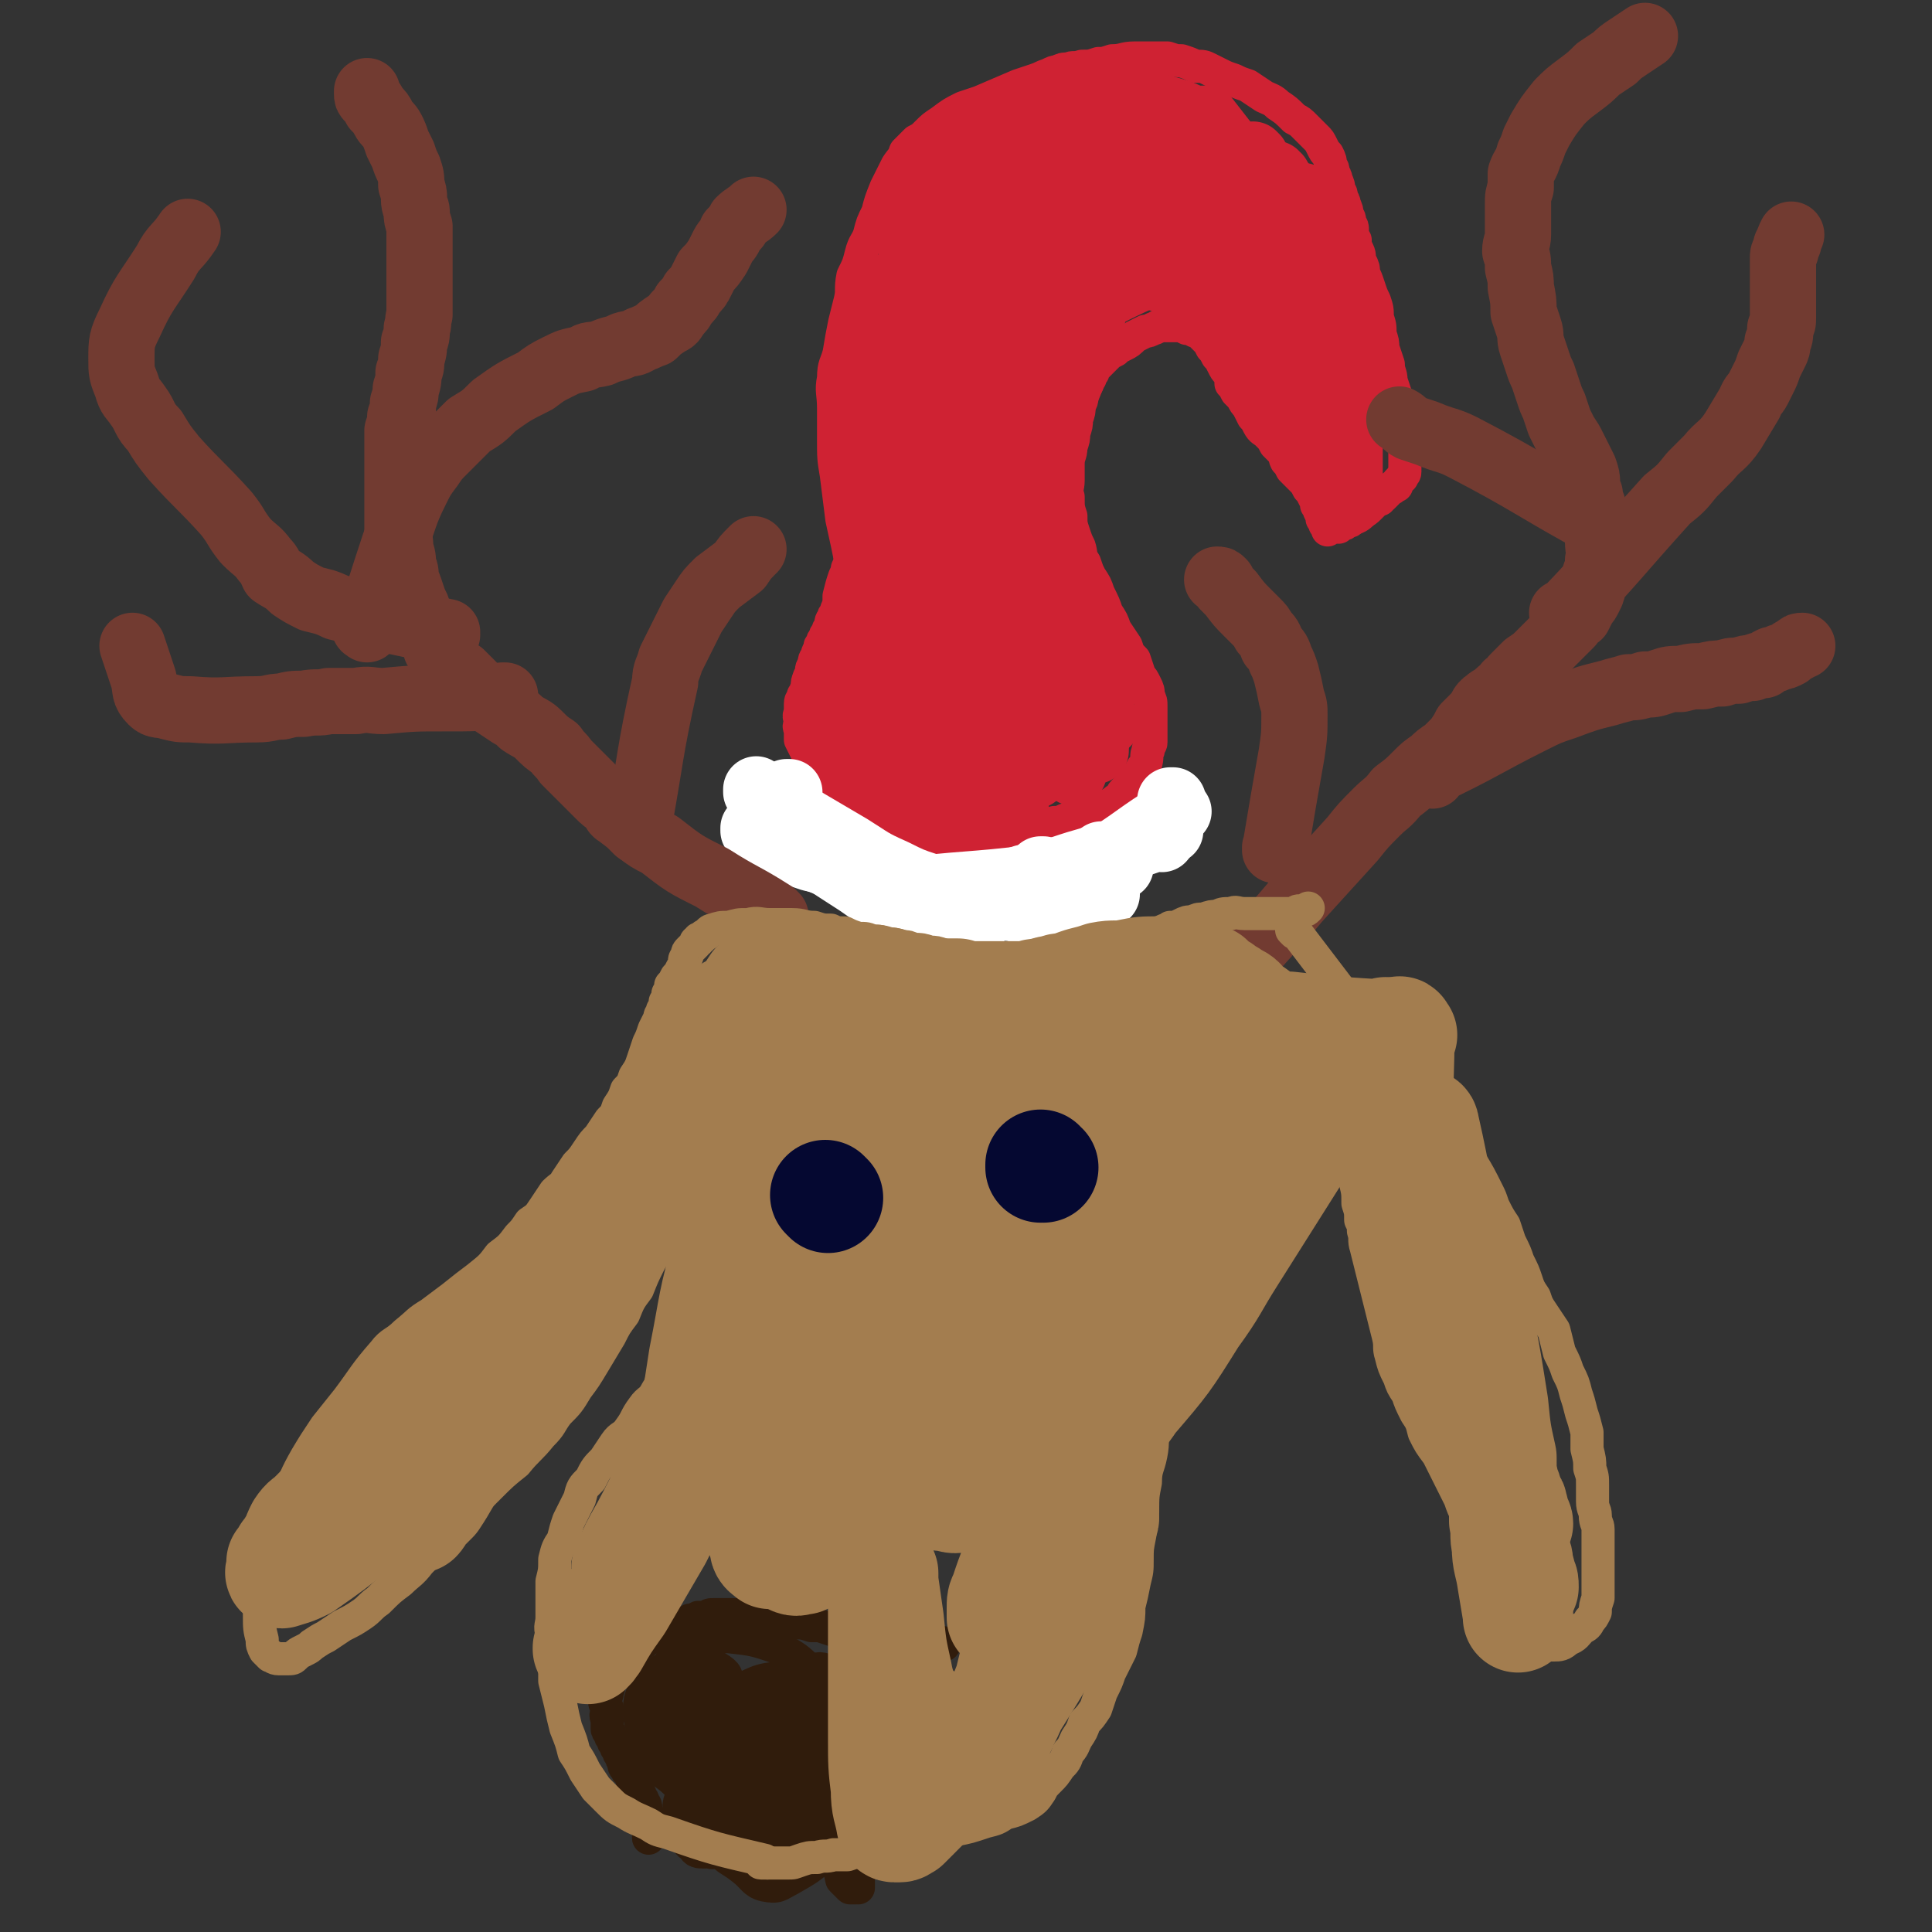 <svg viewBox='0 0 700 700' version='1.1' xmlns='http://www.w3.org/2000/svg' xmlns:xlink='http://www.w3.org/1999/xlink'><rect x="0" y="0" width="700" height="700" fill="#333333" stroke="none"/><g fill='none' stroke='#CF2233' stroke-width='12' stroke-linecap='round' stroke-linejoin='round'><path d='M343,74c0,0 -1,-1 -1,-1 0,0 0,0 0,0 0,0 0,0 0,0 1,1 0,0 0,0 0,0 0,0 0,0 0,0 0,0 0,0 1,1 0,0 0,0 0,0 0,0 0,0 0,0 0,0 0,0 1,1 0,0 0,0 0,0 0,0 0,0 0,0 0,0 0,0 1,1 0,0 0,0 0,0 0,0 0,0 0,0 0,0 0,0 1,1 0,0 0,0 0,0 0,0 0,0 0,0 0,0 0,0 1,1 0,0 0,0 0,0 1,0 0,0 -3,8 -4,8 -8,16 -6,13 -6,13 -13,26 -2,4 -2,4 -4,9 -1,3 -1,3 -2,6 -1,2 -1,2 -2,4 0,3 0,3 -1,5 0,2 0,2 0,4 -1,2 -1,2 -1,4 0,2 0,2 0,3 0,2 0,2 0,4 0,1 0,1 0,3 0,1 0,1 0,2 0,1 0,1 0,2 0,1 0,1 0,2 0,2 0,2 0,3 0,1 0,1 0,2 0,1 0,1 0,2 0,1 0,1 0,2 0,1 0,1 0,3 0,0 0,0 0,1 0,0 0,0 0,1 0,0 0,0 0,1 0,1 0,1 0,2 0,1 0,1 0,2 0,1 0,1 0,2 0,1 0,1 0,2 0,1 0,1 0,2 0,1 0,1 0,1 0,2 0,2 0,3 0,1 0,1 -1,2 0,2 0,2 -1,3 0,2 0,2 -1,4 0,3 0,3 -1,5 0,1 0,1 -1,3 -1,3 -1,3 -2,7 0,1 0,1 0,3 -1,2 -1,2 -1,3 -1,1 -1,1 -1,2 -1,1 -1,1 -1,3 -1,1 -1,1 -1,2 -1,1 -1,1 -1,2 -1,1 -1,1 -1,2 -1,1 -1,1 -1,2 -1,2 -1,2 -1,3 -1,1 -1,1 -1,3 -1,1 -1,1 -1,3 0,1 -1,1 -1,2 -1,2 0,2 -1,4 0,1 0,1 -1,2 0,2 -1,1 -1,3 0,1 0,1 0,3 -1,2 0,2 0,3 0,2 -1,2 0,3 0,2 0,2 0,4 1,2 1,2 2,4 1,2 1,2 2,4 1,2 1,2 3,4 1,2 1,1 3,3 1,1 1,1 2,2 1,1 1,1 2,2 1,1 1,1 2,2 1,1 1,1 2,3 1,1 1,1 2,2 1,1 2,1 3,2 1,1 1,1 2,2 1,1 1,0 2,1 0,0 0,0 1,0 1,1 1,1 1,1 2,0 2,1 3,1 2,1 2,1 4,1 2,1 2,1 4,1 3,1 3,1 5,1 2,1 2,1 5,1 2,0 2,0 4,0 2,0 2,0 5,0 2,0 2,0 4,0 2,0 2,0 4,0 2,0 2,0 3,0 2,0 2,-1 4,-1 2,-1 2,-1 4,-1 1,-1 1,-1 3,-1 2,-1 2,-1 4,-1 2,-1 2,-1 4,-1 2,-1 2,-1 3,-2 2,0 2,0 4,-1 2,0 2,0 3,-1 1,0 1,0 3,-1 1,0 1,0 3,-1 1,0 1,0 3,-1 1,0 1,0 2,-1 2,0 2,0 3,-1 1,-1 1,-1 3,-2 1,-1 0,-1 1,-2 1,-1 1,-1 2,-2 1,-1 1,-1 2,-3 1,-1 1,-1 2,-2 1,-2 1,-2 2,-3 1,-3 0,-3 1,-5 0,-2 1,-2 1,-3 0,-2 0,-2 0,-4 0,-1 0,-1 0,-2 0,-2 0,-2 0,-4 0,-2 0,-2 0,-3 0,-2 0,-2 -1,-4 0,-2 0,-2 -1,-4 -1,-2 -1,-2 -2,-3 -1,-3 -1,-3 -2,-6 -2,-2 -2,-2 -3,-5 -2,-3 -2,-3 -4,-6 -1,-3 -1,-3 -3,-6 -1,-3 -1,-3 -3,-7 -1,-3 -1,-3 -3,-6 -1,-2 -1,-2 -2,-5 -2,-3 -1,-3 -2,-6 -1,-2 -1,-2 -2,-5 -1,-3 -1,-3 -1,-6 -1,-3 -1,-3 -1,-7 -1,-3 0,-3 0,-6 0,-3 0,-3 0,-6 0,-3 1,-3 1,-6 1,-3 1,-3 1,-5 1,-3 1,-3 1,-5 1,-3 1,-3 1,-5 0,-1 1,-1 1,-3 0,-1 0,-1 1,-3 0,-1 0,-1 1,-2 0,-1 0,-1 1,-2 0,-1 0,-1 1,-2 0,-1 0,-1 1,-2 1,-1 1,-1 2,-2 1,-1 1,-1 2,-2 1,-1 1,-1 3,-2 1,-1 1,-1 3,-2 2,-1 2,-1 4,-3 2,-1 2,-1 4,-2 1,0 1,0 3,-1 1,0 1,-1 3,-1 1,0 2,0 3,0 2,0 2,0 3,0 1,0 1,0 3,1 1,0 1,0 3,1 1,0 1,0 2,1 1,1 1,1 2,2 1,1 1,1 2,3 1,1 1,1 2,3 1,1 1,1 2,3 1,2 1,2 2,3 1,2 1,2 1,4 1,1 1,1 2,3 1,1 1,1 2,2 1,2 1,2 2,3 1,2 1,2 2,4 1,1 1,1 2,3 1,2 2,2 3,3 2,2 2,2 3,4 1,1 1,1 3,3 1,1 0,1 1,3 1,1 1,1 2,3 1,1 1,1 2,2 1,1 1,1 2,2 1,1 1,1 2,3 1,1 1,1 2,3 1,2 1,2 1,3 1,1 1,1 1,2 1,2 1,2 1,3 1,1 1,1 1,2 0,0 1,0 1,1 0,0 0,0 0,1 0,0 0,-1 1,-1 0,0 0,0 1,0 0,0 0,0 0,0 0,0 0,0 1,0 0,0 0,0 1,0 0,0 0,0 1,-1 1,0 1,0 2,-1 1,0 1,0 2,-1 1,-1 1,-1 3,-2 2,-1 2,-1 3,-2 1,-1 1,-1 1,-1 1,-1 1,-1 1,-1 1,-1 1,-1 2,-1 0,-1 0,-1 1,-1 1,-1 1,-1 2,-2 0,0 0,0 1,-1 1,0 0,0 1,-1 0,0 0,0 1,0 0,-1 0,-1 1,-2 0,0 0,0 1,-1 0,-1 1,-1 1,-2 0,-1 0,-1 0,-3 0,-2 0,-2 0,-4 0,-3 0,-3 -1,-6 0,-3 0,-3 -1,-6 -1,-4 -1,-4 -1,-8 -1,-3 -1,-3 -2,-6 0,-3 -1,-3 -1,-6 -1,-3 -1,-3 -2,-6 0,-2 0,-2 -1,-5 0,-3 0,-3 -1,-6 0,-3 0,-3 -1,-6 -1,-2 -1,-2 -2,-5 -1,-3 -1,-3 -2,-5 0,-2 0,-2 -1,-4 -1,-2 0,-2 -1,-4 -1,-2 -1,-2 -1,-4 -1,-1 -1,-1 -1,-3 0,-2 0,-2 -1,-3 0,-2 0,-2 -1,-3 0,-2 0,-2 -1,-4 0,-1 0,-1 -1,-2 0,-2 0,-2 -1,-3 0,-2 0,-2 -1,-4 0,-1 0,-1 -1,-2 0,-2 0,-2 -1,-3 0,-2 0,-2 -1,-4 -1,-1 -1,-1 -2,-3 -1,-2 -1,-2 -2,-3 -2,-2 -2,-2 -4,-4 -2,-2 -2,-2 -4,-3 -3,-3 -3,-3 -6,-5 -2,-2 -3,-2 -5,-3 -3,-2 -3,-2 -6,-4 -3,-1 -3,-1 -5,-2 -3,-1 -3,-1 -5,-2 -2,-1 -2,-1 -4,-2 -2,-1 -2,-1 -5,-1 -2,-1 -2,-1 -5,-2 -2,0 -2,0 -5,-1 -3,0 -3,0 -6,0 -3,0 -3,0 -6,0 -4,0 -4,1 -8,1 -3,1 -3,1 -5,1 -3,1 -3,1 -6,1 -3,1 -3,0 -5,1 -2,0 -2,0 -4,1 -1,0 -1,0 -3,1 -3,1 -2,1 -5,2 -3,1 -3,1 -6,2 -7,3 -7,3 -14,6 -3,1 -3,1 -6,2 -4,2 -4,2 -8,5 -3,2 -3,2 -5,4 -2,2 -2,2 -4,3 -2,2 -2,2 -4,4 -1,3 -1,2 -3,5 -2,4 -2,4 -4,8 -2,5 -2,5 -3,9 -2,4 -2,4 -3,8 -1,3 -2,3 -3,7 -1,4 -1,4 -3,8 -1,5 0,5 -1,9 -1,4 -1,4 -2,8 -1,5 -1,5 -2,11 -1,4 -2,4 -2,9 -1,5 0,5 0,11 0,5 0,5 0,11 0,7 0,7 1,13 1,8 1,8 2,16 2,9 2,9 4,19 2,11 3,11 6,22 1,6 0,7 1,13 '/><path d='M389,84c0,0 0,-1 -1,-1 0,0 1,0 1,1 0,0 0,0 0,0 0,0 0,-1 -1,-1 '/></g>
<g fill='none' stroke='#CF2233' stroke-width='24' stroke-linecap='round' stroke-linejoin='round'><path d='M358,125c0,0 -1,-1 -1,-1 0,0 0,0 1,1 0,0 0,0 0,0 0,0 -1,-2 -1,-1 -9,22 -11,23 -18,47 -6,19 -5,20 -8,40 -3,17 -3,17 -4,35 0,18 0,18 0,36 0,2 0,3 0,4 1,0 1,-2 1,-4 2,-18 1,-18 4,-37 3,-24 3,-24 6,-47 4,-24 4,-24 8,-48 2,-12 3,-12 4,-24 2,-11 1,-11 2,-22 0,-2 0,-2 0,-5 0,-2 1,-3 0,-3 0,0 -1,0 -1,1 -4,5 -4,5 -6,10 -5,11 -5,11 -9,23 -4,12 -4,12 -7,24 -2,7 -2,7 -4,14 -1,7 -1,7 -2,15 0,3 0,3 1,6 0,2 0,2 0,4 0,0 0,0 1,1 0,0 1,0 1,-1 3,-7 3,-8 5,-15 5,-13 5,-13 9,-26 3,-11 4,-11 6,-23 2,-10 1,-11 2,-21 1,-6 2,-6 1,-12 0,-3 0,-3 -1,-5 -1,-1 -1,-3 -2,-2 -5,4 -6,5 -9,11 -7,12 -7,12 -11,25 -6,17 -5,18 -8,36 -2,11 -2,11 -3,23 -1,7 -1,7 -1,15 0,5 0,5 1,9 0,2 -1,3 0,4 1,1 2,1 4,1 3,-1 3,-1 5,-4 5,-5 5,-6 9,-12 6,-12 6,-13 11,-26 4,-9 4,-9 7,-20 2,-8 2,-9 4,-18 0,-1 1,-2 0,-3 -1,0 -1,0 -2,1 -4,5 -4,5 -7,11 -5,13 -5,14 -9,28 -4,13 -4,13 -6,27 -2,9 -2,9 -3,17 0,7 0,7 -1,13 0,2 0,2 -1,4 0,2 0,2 1,4 0,0 0,0 0,0 1,-2 2,-2 2,-3 3,-9 3,-9 4,-18 3,-13 4,-13 6,-26 1,-8 0,-8 1,-17 0,-5 0,-5 0,-10 0,-2 0,-3 0,-3 0,-1 -1,0 -2,1 -3,8 -3,8 -6,17 -3,13 -3,13 -5,26 -2,12 -2,12 -3,23 -2,8 -2,8 -3,16 0,6 0,6 0,12 -1,2 -1,2 -1,4 0,1 0,2 0,2 1,0 1,-1 2,-2 2,-1 2,-1 3,-3 3,-6 3,-6 5,-12 3,-8 4,-8 6,-16 1,-5 1,-6 1,-11 0,-4 1,-4 0,-7 0,-2 0,-3 -1,-4 -1,-2 -2,-2 -3,-3 -1,0 -2,1 -3,2 -2,1 -2,1 -3,3 -2,5 -2,6 -3,11 -2,8 -2,8 -3,17 -1,6 -1,6 -1,12 0,4 0,5 1,9 0,2 0,3 2,4 2,1 3,1 5,0 3,0 4,1 6,-2 6,-5 5,-5 9,-12 4,-8 4,-8 7,-16 2,-6 2,-7 3,-13 0,-4 1,-5 0,-8 -1,-3 -1,-3 -3,-4 -2,-2 -2,-4 -5,-4 -5,0 -5,1 -9,3 -4,2 -4,3 -7,6 -4,5 -4,6 -7,11 -2,6 -3,6 -5,11 -2,7 -2,7 -2,14 -1,6 0,6 1,11 0,4 0,4 2,7 2,2 2,2 5,3 2,2 3,2 6,1 5,-2 6,-2 10,-6 5,-5 5,-6 7,-12 5,-10 4,-11 7,-22 2,-8 2,-8 3,-16 0,-3 0,-3 -1,-6 -1,-3 -1,-3 -3,-5 -3,-3 -3,-3 -8,-5 -5,-1 -5,-1 -10,0 -4,1 -4,2 -6,6 -5,5 -5,5 -8,11 -3,8 -3,8 -5,17 -3,8 -2,8 -3,17 0,6 -1,7 0,13 1,4 1,5 3,9 1,2 2,2 4,3 6,2 6,3 12,2 6,-2 6,-3 11,-8 5,-5 5,-6 9,-13 4,-8 4,-8 7,-18 3,-8 3,-8 5,-16 1,-5 2,-5 2,-9 0,-3 -1,-3 -2,-5 -2,-3 -2,-3 -6,-4 -6,-2 -7,-2 -13,-1 -6,1 -7,1 -11,5 -5,4 -4,5 -8,11 -4,8 -4,8 -7,16 -2,6 -2,7 -3,14 -1,8 -1,8 -1,17 1,4 1,4 2,9 1,2 1,3 4,4 5,2 6,2 12,2 7,-1 7,-2 12,-5 6,-4 6,-4 10,-10 5,-10 5,-11 8,-22 2,-9 2,-9 3,-17 1,-6 1,-6 1,-11 0,-3 1,-4 -2,-6 -5,-3 -7,-3 -14,-4 -6,0 -7,0 -13,2 -6,3 -5,4 -10,8 -4,4 -5,3 -7,8 -4,7 -4,7 -7,14 -1,7 -1,7 -2,14 0,6 0,6 2,12 2,7 2,8 7,12 6,6 7,5 14,8 6,3 7,4 12,3 5,-1 6,-2 9,-6 5,-5 6,-6 8,-13 4,-10 3,-11 6,-22 1,-7 1,-7 1,-14 0,-4 0,-5 -2,-8 -2,-3 -2,-3 -6,-5 -7,-2 -8,-3 -16,-2 -7,1 -6,3 -13,7 -6,3 -6,3 -11,7 -5,4 -5,4 -10,8 -3,3 -4,3 -6,7 -2,4 -2,4 -3,9 0,5 -1,5 0,9 1,4 1,5 3,8 3,3 3,3 7,5 7,2 8,2 15,2 6,0 7,0 11,-3 6,-4 6,-5 10,-11 5,-7 5,-7 8,-15 3,-6 3,-6 4,-13 1,-4 1,-5 0,-9 -1,-3 -1,-4 -3,-6 -5,-4 -6,-4 -12,-6 -6,-1 -7,-1 -12,1 -7,1 -7,2 -13,6 -5,3 -5,2 -9,7 -4,4 -4,5 -5,11 -2,8 -2,9 -2,17 0,9 0,9 2,18 2,6 2,7 5,11 5,5 5,6 11,9 8,3 8,3 16,3 6,0 7,0 12,-3 4,-3 4,-3 7,-7 4,-8 4,-8 6,-16 3,-7 3,-7 4,-14 0,-6 0,-6 0,-11 0,-4 0,-5 -2,-8 -1,-3 -1,-3 -4,-5 -4,-2 -4,-2 -9,-2 -4,-1 -5,-1 -9,1 -4,2 -5,2 -7,6 -4,4 -4,4 -6,9 -2,6 -2,6 -2,11 -1,4 -1,5 1,9 1,2 3,2 6,3 6,1 6,3 12,1 5,-1 5,-3 10,-7 5,-4 6,-4 9,-9 6,-7 6,-7 9,-15 4,-7 4,-8 6,-15 1,-5 0,-5 0,-10 0,-3 0,-4 -1,-7 -1,-2 -1,-2 -3,-3 -2,-2 -2,-3 -5,-3 -5,-1 -6,-1 -12,1 -5,2 -6,2 -10,6 -4,4 -4,5 -6,11 -3,7 -4,7 -5,15 -2,9 -2,10 -1,19 0,8 1,8 3,15 1,4 1,5 4,8 1,2 2,2 5,3 3,0 3,1 6,0 3,-3 3,-4 6,-8 4,-7 5,-7 7,-15 5,-14 4,-14 7,-28 1,-8 2,-8 2,-15 0,-4 0,-4 -1,-8 -1,-3 -1,-3 -2,-6 0,-1 0,-1 -1,-2 -4,-1 -5,-2 -9,-1 -5,1 -6,1 -10,4 -3,1 -3,1 -5,4 -3,7 -3,7 -5,15 -1,6 -1,6 -1,13 0,6 1,6 3,12 2,4 2,4 5,8 1,2 1,2 3,4 3,1 3,2 5,2 2,1 3,1 5,0 2,-1 1,-2 3,-4 2,-6 3,-6 5,-13 2,-10 1,-11 2,-21 0,-7 1,-7 0,-14 -1,-3 -1,-3 -3,-6 -1,-2 -2,-3 -5,-4 -5,-2 -6,-2 -11,-1 -7,1 -7,2 -12,6 -5,3 -4,4 -7,10 -3,7 -3,7 -4,15 -1,5 -1,6 -1,11 0,4 1,5 3,8 0,1 1,0 2,1 '/><path d='M348,193c0,-1 -1,-1 -1,-1 0,-1 0,0 1,0 0,0 0,0 0,0 0,0 -1,0 -1,0 6,-37 6,-37 13,-73 3,-14 3,-15 7,-28 3,-9 4,-9 7,-18 2,-6 2,-6 5,-13 '/><path d='M359,239c0,0 -1,-1 -1,-1 0,0 0,0 0,0 0,0 0,0 0,0 1,1 0,0 0,0 0,0 0,1 0,0 5,-33 4,-34 9,-68 3,-19 3,-19 7,-37 3,-13 4,-13 8,-26 2,-7 2,-7 5,-14 '/><path d='M350,239c-1,0 -1,-1 -1,-1 -1,0 0,0 0,0 0,0 0,0 0,0 1,-11 0,-11 2,-23 2,-20 2,-20 5,-41 3,-14 3,-14 6,-27 1,-4 1,-4 1,-8 '/><path d='M359,281c0,0 -1,-1 -1,-1 0,0 1,0 1,1 0,0 0,0 0,0 0,0 -1,-1 -1,-1 0,0 1,0 1,1 0,0 0,0 0,0 '/><path d='M372,273c0,0 0,-1 -1,-1 0,0 1,0 1,1 0,0 0,0 0,0 0,0 0,-1 -1,-1 0,0 1,0 1,1 0,0 0,0 0,0 '/><path d='M380,264c-1,-1 -1,-1 -1,-1 0,0 0,0 0,0 0,0 0,0 0,0 0,0 0,0 0,0 '/><path d='M380,264c-1,0 -1,0 -1,-1 0,0 0,1 0,1 0,0 0,0 0,0 0,0 0,0 0,-1 '/><path d='M385,259c0,0 0,-1 -1,-1 0,0 1,1 1,1 0,0 0,0 0,0 '/><path d='M395,259c-1,0 -1,-1 -1,-1 0,0 0,1 0,1 0,0 0,0 0,0 0,0 0,-1 0,-1 '/><path d='M397,272c0,0 -1,-1 -1,-1 0,0 1,0 1,0 0,0 0,0 0,0 0,1 -1,0 -1,0 '/><path d='M392,264c0,-1 -1,-1 -1,-1 0,0 0,0 1,0 0,0 0,0 0,0 0,0 -1,0 -1,0 '/><path d='M398,260c0,0 -1,-1 -1,-1 0,0 0,0 0,0 0,0 0,0 0,0 '/><path d='M399,254c-1,0 -1,-1 -1,-1 -1,0 0,0 0,1 0,0 0,0 0,0 '/><path d='M392,253c0,0 -1,0 -1,-1 0,0 0,1 1,1 0,0 0,0 0,0 0,0 -1,0 -1,-1 0,0 0,1 1,1 '/><path d='M388,245c0,-1 -1,-1 -1,-1 0,0 0,0 1,0 0,0 0,0 0,0 0,0 -1,0 -1,0 '/><path d='M388,231c0,-1 -1,-1 -1,-1 0,0 0,0 1,0 0,0 0,0 0,0 '/><path d='M396,240c0,0 -1,-1 -1,-1 0,0 0,0 0,1 0,0 0,0 0,0 1,0 0,-1 0,-1 '/><path d='M395,245c0,-1 -1,-1 -1,-1 0,0 1,0 1,0 0,0 0,0 0,0 0,0 -1,0 -1,0 0,0 1,0 1,0 '/><path d='M397,270c0,-1 -1,-1 -1,-1 0,-1 1,0 1,0 0,0 0,0 0,0 0,0 -1,0 -1,0 0,-1 1,0 1,0 '/><path d='M401,262c0,0 -1,-1 -1,-1 0,0 0,0 1,1 0,0 0,0 0,0 '/><path d='M391,276c0,0 0,-1 -1,-1 0,0 1,0 1,1 0,0 0,0 0,0 0,0 0,-1 -1,-1 0,0 1,0 1,1 0,0 0,0 0,0 '/><path d='M378,275c-1,0 -1,0 -1,-1 0,0 0,1 0,1 0,0 0,0 0,0 '/><path d='M372,271c0,0 -1,-1 -1,-1 0,0 0,0 0,0 0,0 0,0 0,0 '/><path d='M373,278c0,0 -1,-1 -1,-1 0,0 0,1 1,1 0,0 0,0 0,0 0,0 -1,-1 -1,-1 0,0 0,1 1,1 '/><path d='M375,279c0,0 -1,-1 -1,-1 0,0 0,0 1,1 0,0 0,0 0,0 0,0 -1,-1 -1,-1 '/><path d='M363,283c-1,0 -1,0 -1,-1 0,0 0,1 0,1 0,0 0,0 0,0 0,0 0,0 0,-1 '/><path d='M368,292c0,0 -1,-1 -1,-1 0,0 0,0 0,1 0,0 0,0 0,0 1,0 0,-1 0,-1 0,0 0,0 0,1 '/><path d='M375,281c0,0 -1,-1 -1,-1 0,0 0,0 1,1 0,0 0,0 0,0 0,0 -1,-1 -1,-1 0,0 0,0 1,1 0,0 0,0 0,0 '/><path d='M382,273c-1,0 -1,-1 -1,-1 -1,0 0,0 0,1 0,0 0,0 0,0 0,0 0,-1 0,-1 '/><path d='M389,280c0,0 0,-1 -1,-1 0,0 1,0 1,0 0,0 0,0 0,0 0,1 0,0 -1,0 0,0 1,0 1,0 '/><path d='M391,273c0,0 0,-1 -1,-1 0,0 1,0 1,1 0,0 0,0 0,0 0,0 0,-1 -1,-1 '/><path d='M350,198c-1,0 -1,-1 -1,-1 -1,0 0,0 0,0 0,0 0,0 0,0 0,1 -1,0 0,0 3,-12 4,-12 9,-24 6,-17 5,-17 12,-34 0,-2 1,-2 2,-4 5,-9 5,-10 9,-19 3,-5 3,-5 6,-11 '/><path d='M374,232c0,0 0,-1 -1,-1 0,0 1,0 1,1 0,0 0,0 0,0 0,0 0,-1 -1,-1 0,0 1,1 1,1 0,-13 0,-14 0,-28 1,-17 0,-17 3,-34 1,-10 2,-10 5,-19 4,-11 5,-10 9,-21 1,-2 1,-2 2,-4 '/><path d='M372,227c0,0 -1,-1 -1,-1 0,0 0,0 0,0 0,0 0,0 0,0 1,1 0,0 0,0 0,0 0,1 0,0 3,-16 2,-16 5,-33 3,-20 3,-20 7,-40 3,-12 4,-12 8,-23 2,-8 2,-8 5,-16 0,0 0,0 0,0 '/><path d='M374,135c0,-1 0,-1 -1,-1 0,0 1,0 1,0 0,0 0,0 0,0 0,0 0,0 -1,0 0,0 1,0 1,0 20,-27 23,-30 39,-56 1,-2 -2,1 -4,2 '/><path d='M340,169c0,0 -1,-1 -1,-1 0,0 0,0 0,1 0,0 0,0 0,0 1,0 0,-1 0,-1 0,0 0,1 0,1 0,-30 -4,-31 -1,-60 2,-12 5,-11 10,-22 4,-8 5,-8 10,-16 4,-7 4,-8 9,-14 6,-7 7,-6 13,-12 4,-3 4,-3 7,-6 '/><path d='M338,177c0,0 0,-1 -1,-1 0,0 1,0 1,1 0,0 0,0 0,0 0,0 0,-1 -1,-1 0,0 1,0 1,1 0,0 0,0 0,0 -2,-32 -6,-33 -5,-64 0,-5 4,-4 7,-8 5,-8 3,-9 8,-17 3,-6 3,-6 6,-11 3,-4 3,-4 7,-7 3,-2 3,-1 7,-2 0,0 0,0 1,-1 '/><path d='M321,141c0,0 0,-1 -1,-1 0,0 1,0 1,1 0,0 0,0 0,0 0,0 0,-1 -1,-1 '/><path d='M329,113c-1,0 -1,0 -1,-1 0,0 0,1 0,1 0,0 0,0 0,0 0,0 0,0 0,-1 0,0 0,1 0,1 '/><path d='M325,105c0,0 -1,-1 -1,-1 0,0 1,1 1,1 0,0 0,0 0,0 0,0 -1,-1 -1,-1 '/><path d='M323,105c0,-1 -1,-1 -1,-1 0,-1 0,0 0,0 0,0 0,0 0,0 '/><path d='M319,124c0,-1 0,-1 -1,-1 0,0 1,0 1,0 0,0 0,0 0,0 0,0 0,0 -1,0 0,0 1,0 1,0 '/><path d='M322,113c0,-1 -1,-1 -1,-1 0,0 0,0 1,0 0,0 0,0 0,0 0,0 -1,0 -1,0 0,0 0,0 1,0 '/><path d='M334,93c0,0 0,-1 -1,-1 0,0 1,0 1,0 0,0 0,0 0,0 0,1 0,0 -1,0 '/><path d='M329,86c0,-1 -1,-1 -1,-1 0,-1 0,0 1,0 0,0 0,0 0,0 0,0 -1,0 -1,0 0,-1 0,0 1,0 '/><path d='M340,82c0,0 -1,-1 -1,-1 0,0 0,0 0,0 0,0 0,0 0,0 1,1 0,0 0,0 0,0 0,0 0,0 0,0 0,0 0,0 '/><path d='M349,68c0,0 -1,-1 -1,-1 0,0 0,0 0,0 0,0 0,0 0,0 1,1 0,0 0,0 0,0 0,0 0,0 '/><path d='M348,69c0,-1 -1,-1 -1,-1 0,0 0,0 1,0 0,0 0,0 0,0 0,0 -1,0 -1,0 0,0 0,0 1,0 '/><path d='M331,81c0,0 -1,-1 -1,-1 0,0 0,0 1,1 0,0 0,0 0,0 0,0 -1,-1 -1,-1 0,0 0,0 1,1 '/><path d='M345,73c0,0 -1,-1 -1,-1 0,0 0,0 0,1 0,0 0,0 0,0 1,0 0,-1 0,-1 0,0 0,0 0,1 '/><path d='M346,67c0,0 -1,-1 -1,-1 0,0 0,0 1,1 0,0 0,0 0,0 0,0 -1,-1 -1,-1 0,0 0,0 1,1 0,0 0,0 0,0 '/><path d='M351,62c0,0 -1,-1 -1,-1 0,0 0,0 0,1 0,0 0,0 0,0 1,0 0,-1 0,-1 '/><path d='M350,66c-1,0 -1,-1 -1,-1 -1,0 0,0 0,0 0,0 0,0 0,0 0,1 0,0 0,0 '/><path d='M325,80c0,0 -1,0 -1,-1 0,0 1,1 1,1 0,0 0,0 0,0 0,0 -1,0 -1,-1 0,0 1,1 1,1 '/><path d='M342,69c0,0 -1,0 -1,-1 0,0 1,1 1,1 0,0 0,0 0,0 0,0 -1,0 -1,-1 0,0 1,1 1,1 '/><path d='M337,68c0,0 -1,-1 -1,-1 0,0 0,0 1,0 0,0 0,0 0,0 0,1 -1,0 -1,0 0,0 0,0 1,0 '/><path d='M350,58c-1,-1 -1,-1 -1,-1 -1,0 0,0 0,0 0,0 0,0 0,0 0,0 0,0 0,0 -1,0 0,0 0,0 '/><path d='M350,58c0,0 -1,0 -1,-1 0,0 0,1 1,1 0,0 0,0 0,0 '/><path d='M355,48c0,0 -1,-1 -1,-1 0,0 0,0 0,1 0,0 0,0 0,0 1,0 0,-1 0,-1 0,0 0,0 0,1 0,0 0,0 0,0 '/><path d='M370,49c0,0 -1,-1 -1,-1 0,0 0,0 0,0 0,0 0,0 0,0 1,1 0,0 0,0 0,0 0,0 0,0 '/><path d='M377,45c0,0 -1,-1 -1,-1 0,0 0,0 0,1 0,0 0,0 0,0 1,0 0,-1 0,-1 '/><path d='M408,74c0,0 -1,-1 -1,-1 0,0 0,0 0,0 0,0 0,0 0,0 1,1 0,0 0,0 '/><path d='M388,70c0,0 -1,-1 -1,-1 0,0 0,0 1,1 0,0 0,0 0,0 0,0 -1,-1 -1,-1 '/><path d='M377,67c0,0 -1,-1 -1,-1 0,0 0,0 0,1 0,0 0,0 0,0 1,0 0,-1 0,-1 0,0 0,0 0,1 0,0 0,0 0,0 1,0 -1,-1 0,-1 19,0 20,1 40,2 '/><path d='M366,70c0,0 -1,-1 -1,-1 0,0 0,0 0,1 0,0 0,0 0,0 1,0 0,-1 0,-1 0,0 0,0 0,1 0,0 0,0 0,0 1,0 0,-1 0,-1 0,0 0,1 0,1 21,-13 23,-15 43,-26 1,0 -2,2 -1,3 1,0 2,-1 4,-1 1,0 1,0 3,1 1,0 1,0 2,1 1,1 1,1 2,2 1,2 1,2 2,3 1,3 1,3 2,5 0,3 1,3 1,6 1,2 1,2 1,5 1,3 1,3 1,6 '/><path d='M375,63c0,0 -1,-1 -1,-1 0,0 0,0 1,0 0,0 0,0 0,0 0,1 -1,0 -1,0 0,0 0,0 1,0 0,0 0,0 0,0 0,1 -1,0 -1,0 0,0 0,0 1,0 0,0 0,0 0,0 0,1 -1,0 -1,0 0,0 0,0 1,0 0,0 0,0 0,0 0,1 -1,0 -1,0 0,0 0,0 1,0 8,-3 7,-3 16,-6 10,-4 10,-4 20,-8 4,-1 5,-1 9,-2 2,0 2,0 4,1 3,0 3,0 5,1 2,1 2,1 4,2 1,1 1,1 2,2 3,2 3,1 5,3 1,2 1,2 2,4 2,3 2,3 3,5 2,2 2,2 3,4 1,1 1,1 1,2 '/><path d='M391,58c0,-1 0,-1 -1,-1 0,0 1,0 1,0 0,0 0,0 0,0 0,0 0,0 -1,0 0,0 1,0 1,0 0,0 0,0 0,0 0,0 -1,-1 -1,0 17,6 19,6 36,15 8,4 7,4 15,10 4,3 4,4 8,8 3,3 3,3 6,6 1,2 2,2 3,4 1,1 1,1 3,3 0,1 0,1 0,1 '/><path d='M399,72c0,-1 -1,-1 -1,-1 0,-1 0,0 1,0 0,0 0,0 0,0 0,0 -1,0 -1,0 0,-1 0,0 1,0 0,0 0,0 0,0 9,7 9,7 18,15 12,9 11,9 23,18 5,3 6,2 11,5 1,0 1,0 1,1 '/><path d='M398,72c0,-1 -1,-1 -1,-1 0,-1 0,0 0,0 0,0 0,0 0,0 1,0 0,0 0,0 0,-1 0,0 0,0 0,0 0,0 0,0 1,0 0,0 0,0 0,-1 0,0 0,0 21,11 21,11 42,23 7,4 7,4 13,8 3,2 3,2 6,3 1,1 1,2 3,3 '/><path d='M388,83c0,0 -1,-1 -1,-1 0,0 0,1 1,1 0,0 0,0 0,0 0,0 -1,-1 -1,-1 0,0 0,1 1,1 0,0 0,0 0,0 0,0 -2,-1 -1,-1 24,6 26,7 51,13 2,1 2,1 4,2 4,2 4,2 8,4 1,1 1,1 2,2 '/><path d='M383,116c0,-1 -1,-1 -1,-1 0,-1 0,0 0,0 0,0 0,0 0,0 1,0 0,0 0,0 0,-1 0,0 0,0 0,0 0,0 0,0 1,0 0,0 0,0 0,-1 0,0 0,0 20,-8 20,-10 40,-18 4,-1 5,0 9,0 11,1 11,1 21,3 3,1 3,1 7,2 2,1 2,1 5,2 2,0 2,-1 4,-1 '/><path d='M397,91c0,0 -1,0 -1,-1 0,0 1,1 1,1 0,0 0,0 0,0 0,0 -1,0 -1,-1 0,0 1,1 1,1 0,0 0,0 0,0 21,9 21,9 42,18 7,3 7,3 14,6 4,2 4,2 8,4 1,1 2,1 3,2 1,1 1,1 1,2 1,0 1,0 1,1 '/><path d='M423,84c0,0 -1,-1 -1,-1 0,0 0,0 0,1 0,0 0,0 0,0 1,0 0,-1 0,-1 0,0 0,0 0,1 13,18 13,18 25,37 6,8 6,8 11,17 2,3 2,3 4,6 2,3 3,2 5,5 0,1 0,1 0,1 '/><path d='M439,83c0,0 -1,-1 -1,-1 0,0 0,1 1,1 0,0 0,0 0,0 0,0 -1,-1 -1,-1 0,0 0,1 1,1 1,1 0,1 1,3 12,19 12,19 24,37 3,6 3,6 7,12 3,4 3,5 6,9 1,2 1,2 3,5 3,2 3,3 5,4 2,1 2,0 3,0 '/><path d='M440,83c0,-1 0,-1 -1,-1 0,-1 1,0 1,0 0,0 0,0 0,0 0,0 0,0 -1,0 0,-1 1,0 1,0 6,18 5,19 12,36 3,9 4,9 9,18 3,6 4,6 7,12 3,4 3,4 6,8 1,2 1,2 2,3 2,1 2,1 4,2 1,1 2,0 3,0 1,0 1,0 1,0 '/><path d='M438,50c0,-1 0,-1 -1,-1 0,0 1,0 1,0 0,0 0,0 0,0 0,0 0,0 -1,0 0,0 1,0 1,0 14,27 15,27 29,54 4,7 3,7 6,15 2,4 2,4 4,9 1,3 1,3 2,7 1,2 1,2 1,4 1,2 1,2 1,5 0,0 0,0 0,1 '/><path d='M455,57c0,0 -1,-1 -1,-1 0,0 0,0 0,0 0,0 0,0 0,0 1,1 0,0 0,0 0,0 0,0 0,0 0,0 0,0 0,0 11,29 12,29 22,57 1,4 -1,4 0,7 1,7 2,7 3,15 1,6 0,6 1,13 0,5 0,5 1,10 0,2 0,2 0,4 0,2 0,2 0,4 0,0 0,0 0,0 '/><path d='M463,64c-1,0 -1,-1 -1,-1 0,0 0,0 0,1 0,0 0,0 0,0 0,0 0,-1 0,-1 0,0 0,0 0,1 0,0 0,0 0,0 6,26 7,26 13,52 2,8 2,8 3,16 1,7 0,7 0,14 1,5 0,5 1,11 0,3 0,3 0,7 0,2 0,2 0,5 0,1 0,1 0,3 -1,0 0,0 0,0 '/><path d='M465,67c-1,0 -1,-1 -1,-1 0,0 0,0 0,1 0,0 0,0 0,0 0,0 0,-1 0,-1 0,0 0,0 0,1 0,0 0,0 0,0 6,16 6,16 11,32 5,15 5,15 9,30 3,9 3,9 5,18 1,6 0,6 0,12 0,5 0,5 0,10 0,3 0,3 0,6 0,3 0,3 0,5 0,1 0,1 0,2 '/><path d='M473,72c0,0 -1,-1 -1,-1 0,0 0,1 1,1 0,0 0,0 0,0 0,0 -1,-1 -1,-1 0,0 0,1 1,1 0,0 0,0 0,0 4,20 4,20 8,39 2,10 2,10 4,21 1,8 1,8 2,16 1,6 1,6 1,13 0,3 0,3 0,7 0,2 0,2 0,5 0,1 0,1 0,2 0,0 -1,0 -1,1 '/><path d='M470,100c0,0 0,-1 -1,-1 0,0 1,0 1,1 0,0 0,0 0,0 0,0 0,-1 -1,-1 0,0 1,0 1,1 0,0 0,0 0,0 0,0 0,-1 -1,-1 0,0 1,0 1,1 0,0 0,0 0,0 0,0 0,-1 -1,-1 0,0 1,0 1,1 0,0 0,0 0,0 -8,-14 -7,-14 -15,-28 -6,-10 -5,-10 -12,-20 -3,-4 -4,-4 -8,-7 -6,-4 -7,-4 -14,-6 -4,-1 -4,-2 -10,-2 -5,0 -5,0 -10,0 '/><path d='M461,66c0,0 0,0 -1,-1 0,0 1,1 1,1 0,0 0,0 0,0 0,0 0,0 -1,-1 0,0 1,1 1,1 0,0 0,0 0,0 0,0 0,0 -1,-1 0,0 1,1 1,1 0,0 0,0 0,0 0,0 0,0 -1,-1 0,0 1,1 1,1 0,0 0,0 0,0 -17,-7 -17,-7 -35,-14 '/><path d='M437,44c0,0 -1,-1 -1,-1 0,0 0,0 1,0 0,0 0,0 0,0 0,1 -1,0 -1,0 0,0 0,0 1,0 0,0 0,0 0,0 0,1 -1,0 -1,0 0,0 0,0 1,0 0,0 0,0 0,0 17,22 18,22 35,44 5,7 4,8 8,15 1,2 1,2 1,4 '/><path d='M450,68c-1,0 -1,-1 -1,-1 -1,0 0,0 0,0 0,0 0,0 0,0 0,1 0,0 0,0 -1,0 0,0 0,0 0,0 0,0 0,0 12,23 12,23 24,46 3,7 3,7 6,14 2,5 2,5 3,10 2,5 2,5 3,10 0,4 0,4 0,9 1,4 1,4 1,8 '/></g>
<g fill='none' stroke='#FFFFFF' stroke-width='24' stroke-linecap='round' stroke-linejoin='round'><path d='M282,294c0,0 -1,-1 -1,-1 0,0 0,0 1,0 0,0 0,0 0,0 0,1 -1,0 -1,0 0,0 0,0 1,0 '/><path d='M286,288c0,0 -1,-1 -1,-1 0,0 0,0 1,0 0,0 0,0 0,0 0,1 -1,0 -1,0 0,0 0,0 1,0 0,0 0,0 0,0 0,1 -1,0 -1,0 0,0 0,0 1,0 '/><path d='M274,301c-1,0 -1,-1 -1,-1 0,0 0,0 0,1 0,0 0,0 0,0 0,0 0,-1 0,-1 0,0 0,0 0,1 0,0 0,0 0,0 0,0 0,-1 0,-1 0,0 0,0 0,1 0,0 0,0 0,0 0,0 0,-1 0,-1 '/><path d='M285,302c0,0 -1,-1 -1,-1 0,0 0,0 0,0 0,0 0,0 0,0 1,1 0,0 0,0 0,0 0,0 0,0 0,0 0,0 0,0 1,1 0,0 0,0 0,0 0,0 0,0 13,10 13,10 27,19 10,7 10,7 20,14 4,2 4,2 9,3 1,1 1,1 2,1 '/><path d='M288,309c0,0 -1,-1 -1,-1 0,0 0,0 1,1 0,0 0,0 0,0 0,0 -1,-1 -1,-1 0,0 0,0 1,1 0,0 0,0 0,0 0,0 -2,-1 -1,-1 19,7 20,8 40,16 8,2 8,3 15,4 7,2 7,1 15,2 1,0 1,0 2,0 '/><path d='M327,324c0,0 -1,-1 -1,-1 0,0 1,0 1,0 0,0 0,0 0,0 0,1 -1,0 -1,0 0,0 1,0 1,0 0,0 0,0 0,0 0,1 -1,0 -1,0 23,-3 25,-2 49,-5 8,0 8,0 17,-2 7,0 7,-1 14,-2 '/><path d='M347,328c0,0 -1,-1 -1,-1 0,0 0,0 0,1 0,0 0,0 0,0 1,0 0,-1 0,-1 0,0 0,1 0,1 10,-3 10,-3 19,-6 13,-4 13,-3 26,-7 7,-3 7,-3 14,-5 4,-2 4,-3 9,-5 5,-2 5,-2 10,-4 0,0 0,0 0,0 '/><path d='M378,316c0,0 -1,-1 -1,-1 0,0 1,0 1,0 0,0 0,0 0,0 0,1 -1,0 -1,0 0,0 1,0 1,0 0,0 0,0 0,0 0,1 -1,0 -1,0 0,0 1,0 1,0 '/><path d='M400,311c0,-1 -1,-1 -1,-1 0,-1 0,0 0,0 0,0 0,0 0,0 1,0 0,0 0,0 0,-1 0,0 0,0 0,0 0,0 0,0 1,0 0,0 0,0 0,-1 0,0 0,0 0,0 0,0 0,0 1,0 0,0 0,0 '/><path d='M427,294c0,0 -1,0 -1,-1 0,0 0,1 0,1 0,0 0,0 0,0 1,0 0,0 0,-1 0,0 0,1 0,1 0,0 0,0 0,0 1,0 0,0 0,-1 0,0 0,1 0,1 0,0 0,0 0,0 -15,9 -14,10 -29,19 -7,4 -7,4 -14,8 -4,2 -4,2 -7,4 '/><path d='M421,304c0,0 0,-1 -1,-1 0,0 1,0 1,0 0,0 0,0 0,0 0,1 0,0 -1,0 0,0 1,0 1,0 0,0 0,0 0,0 0,1 0,0 -1,0 0,0 1,0 1,0 0,0 0,0 0,0 0,1 0,0 -1,0 0,0 1,0 1,0 0,0 0,0 0,0 0,1 0,0 -1,0 0,0 1,0 1,0 0,0 0,0 0,0 -12,4 -12,4 -24,8 -7,2 -7,2 -13,4 -2,1 -2,1 -5,2 -2,0 -2,0 -5,1 -2,0 -2,0 -3,0 -3,1 -3,1 -5,2 -2,0 -2,0 -4,1 -3,0 -3,0 -7,1 -3,0 -3,0 -6,1 -3,0 -3,0 -6,0 -2,0 -2,0 -5,0 -3,0 -3,0 -5,0 -2,0 -2,0 -4,0 -2,-1 -2,-1 -4,-1 -2,-1 -2,-1 -3,-1 -3,-1 -3,-1 -6,-1 -3,-1 -3,-1 -5,-3 -4,-1 -4,-1 -8,-3 -4,-2 -4,-2 -9,-3 -3,-1 -3,-1 -6,-2 -2,-1 -3,-1 -5,-2 -2,-2 -1,-3 -3,-5 0,0 0,0 0,-1 '/><path d='M275,287c0,0 -1,-1 -1,-1 0,0 0,0 0,1 0,0 0,0 0,0 1,0 0,-1 0,-1 0,0 0,0 0,1 0,0 0,0 0,0 1,0 0,-1 0,-1 0,0 0,0 0,1 0,0 0,0 0,0 1,0 0,-1 0,-1 0,0 0,0 0,1 0,0 0,0 0,0 17,10 17,10 34,20 8,5 7,5 16,9 6,3 6,3 12,5 6,2 6,2 11,3 3,1 3,1 7,1 2,1 2,1 5,2 1,0 1,0 3,1 2,0 2,0 4,1 2,0 2,0 4,1 3,0 3,1 5,1 3,0 3,-1 6,-1 4,-1 4,0 8,-1 6,-2 6,-3 12,-5 '/><path d='M425,291c0,0 0,-1 -1,-1 0,0 1,0 1,0 0,0 0,0 0,0 0,1 0,0 -1,0 0,0 1,0 1,0 0,0 0,0 0,0 0,1 0,0 -1,0 0,0 1,0 1,0 '/></g>
<g fill='none' stroke='#723B31' stroke-width='24' stroke-linecap='round' stroke-linejoin='round'><path d='M451,350c0,0 -1,-1 -1,-1 0,0 0,0 0,1 0,0 0,0 0,0 1,0 0,-1 0,-1 0,0 0,0 0,1 0,0 0,0 0,0 1,0 0,-1 0,-1 0,0 0,0 0,1 0,0 0,0 0,0 1,0 0,-1 0,-1 0,0 0,0 0,1 0,0 0,0 0,0 1,0 -1,0 0,-1 9,-11 10,-11 20,-23 10,-11 10,-11 20,-22 4,-5 4,-5 9,-10 3,-3 4,-3 7,-7 4,-3 4,-3 7,-6 3,-3 3,-3 6,-5 2,-2 2,-2 5,-4 2,-2 2,-2 4,-4 2,-3 2,-3 3,-5 2,-2 2,-2 4,-4 2,-2 1,-3 4,-5 1,-1 2,-1 4,-3 1,-1 2,-1 3,-3 2,-1 1,-1 3,-3 2,-2 2,-2 4,-4 3,-2 3,-2 5,-4 2,-2 2,-2 4,-4 2,-2 2,-2 4,-4 1,-1 1,-1 3,-3 1,-2 1,-2 3,-3 1,-2 1,-2 2,-4 1,-1 1,-1 2,-3 1,-2 1,-2 1,-4 1,-2 1,-2 1,-4 1,-2 1,-2 1,-5 1,-3 0,-3 0,-7 0,-2 0,-2 0,-4 -1,-2 -1,-2 -1,-4 0,-2 -1,-2 -1,-5 -1,-2 -1,-2 -1,-4 -1,-2 -1,-2 -1,-4 0,-2 0,-2 -1,-5 -1,-2 -1,-2 -2,-4 -1,-2 -1,-2 -2,-4 -1,-2 -1,-2 -3,-5 -1,-2 -1,-2 -2,-4 -1,-3 -1,-3 -2,-6 -1,-2 -1,-2 -2,-5 -1,-3 -1,-3 -2,-6 -1,-2 -1,-2 -2,-5 -1,-3 -1,-3 -2,-6 -1,-3 0,-3 -1,-6 -1,-3 -1,-3 -2,-6 0,-4 0,-4 -1,-9 0,-3 0,-3 -1,-7 0,-3 0,-3 -1,-6 0,-3 1,-3 1,-6 0,-3 0,-3 0,-5 0,-3 0,-3 0,-6 0,-3 0,-3 1,-6 0,-2 0,-2 0,-5 1,-3 2,-3 3,-7 1,-2 1,-2 2,-5 1,-2 1,-2 2,-4 3,-5 3,-5 7,-10 3,-3 3,-3 7,-6 4,-3 4,-3 7,-6 3,-2 3,-2 6,-4 2,-2 2,-2 5,-4 3,-2 3,-2 6,-4 '/><path d='M567,223c0,-1 -1,-1 -1,-1 0,0 1,0 1,0 0,0 0,0 0,0 0,0 -1,0 -1,0 0,0 1,0 1,0 0,0 0,0 0,0 0,0 -1,0 -1,0 0,0 1,0 1,0 0,0 0,0 0,0 0,0 -1,0 -1,0 0,0 1,0 1,0 0,0 0,0 0,0 0,0 -1,0 -1,0 0,0 1,0 1,0 19,-20 18,-20 37,-41 5,-4 5,-4 9,-9 3,-3 3,-3 6,-6 4,-5 5,-4 9,-10 3,-5 3,-5 6,-10 1,-3 2,-3 3,-5 1,-2 1,-2 2,-4 1,-2 1,-2 2,-5 1,-2 1,-2 2,-4 1,-2 1,-2 1,-4 1,-2 1,-2 1,-5 1,-2 1,-2 1,-4 0,-2 0,-2 0,-5 0,-3 0,-3 0,-5 0,-2 0,-2 0,-4 0,-2 0,-2 0,-4 0,-1 0,-1 0,-3 0,-2 0,-2 1,-3 0,-2 0,-2 1,-3 0,-1 0,-1 1,-3 0,0 0,0 0,0 '/><path d='M519,281c0,-1 -1,-1 -1,-1 0,-1 0,0 0,0 0,0 0,0 0,0 1,0 0,0 0,0 0,-1 0,0 0,0 0,0 0,0 0,0 1,0 0,0 0,0 0,-1 0,0 0,0 19,-9 19,-10 37,-19 6,-3 6,-3 12,-5 8,-3 8,-3 16,-5 3,-1 4,-1 7,-2 3,0 3,0 6,-1 3,0 3,0 6,-1 3,-1 3,-1 7,-1 4,-1 4,-1 8,-1 4,-1 4,-1 7,-1 3,-1 3,-1 6,-1 3,-1 3,-1 5,-1 2,-1 2,-1 4,-1 1,-1 1,-1 3,-2 1,0 1,0 3,-1 1,0 1,0 3,-1 1,-1 1,-1 3,-2 1,-1 1,-1 2,-1 '/><path d='M580,190c0,0 0,0 -1,-1 0,0 1,1 1,1 0,0 0,0 0,0 0,0 0,0 -1,-1 0,0 1,1 1,1 0,0 0,0 0,0 0,0 0,0 -1,-1 0,0 1,1 1,1 0,0 0,0 0,0 0,0 0,0 -1,-1 0,0 1,1 1,1 0,0 0,0 0,0 0,0 0,0 -1,-1 0,0 1,1 1,1 -24,-13 -25,-15 -50,-28 -6,-3 -6,-2 -13,-5 -3,-1 -3,-1 -6,-2 -2,-1 -2,-2 -4,-3 '/><path d='M463,308c-1,0 -1,0 -1,-1 0,0 0,1 0,1 0,0 0,0 0,0 0,0 0,0 0,-1 0,0 0,1 0,1 0,0 0,0 0,0 0,0 0,0 0,-1 0,0 0,1 0,1 0,0 0,0 0,0 0,0 0,0 0,-1 0,0 0,1 0,1 0,0 0,0 0,0 3,-18 3,-18 6,-35 1,-7 1,-7 1,-14 0,-3 0,-3 -1,-6 -1,-5 -1,-5 -2,-9 -1,-3 -1,-3 -2,-5 -1,-3 -1,-3 -3,-5 -1,-3 -1,-3 -3,-5 -1,-2 -1,-2 -3,-4 -1,-1 -1,-1 -3,-3 -3,-3 -3,-3 -6,-7 -1,-1 -1,-1 -2,-2 -1,-1 -1,-1 -1,-2 -1,-1 -1,-1 -2,-1 '/><path d='M281,332c0,0 -1,-1 -1,-1 0,0 0,0 0,0 0,0 0,0 0,0 1,1 0,0 0,0 0,0 0,0 0,0 0,0 0,0 0,0 1,1 0,0 0,0 0,0 0,0 0,0 0,0 0,0 0,0 1,1 0,0 0,0 0,0 0,0 0,0 0,0 0,0 0,0 1,1 0,0 0,0 -11,-7 -11,-6 -22,-13 -10,-5 -10,-5 -19,-12 -4,-2 -4,-2 -8,-5 -3,-3 -3,-3 -7,-6 -2,-1 -1,-2 -3,-4 -2,-1 -2,-1 -4,-3 -2,-2 -2,-2 -4,-4 -2,-2 -2,-2 -4,-4 -2,-2 -2,-2 -4,-4 -2,-3 -2,-2 -4,-5 -3,-2 -3,-2 -6,-5 -2,-2 -3,-2 -6,-4 -2,-2 -2,-2 -4,-3 -3,-2 -3,-2 -6,-4 -3,-2 -2,-2 -5,-4 -2,-2 -2,-2 -4,-4 -1,-1 -1,-1 -3,-3 -2,-1 -2,-1 -4,-3 -1,-1 -1,-1 -3,-3 -1,-2 -1,-2 -2,-3 0,-2 0,-2 -1,-4 -1,-1 -1,-1 -2,-3 -1,-1 -1,-1 -2,-3 -1,-2 -1,-2 -2,-5 -1,-2 -1,-2 -2,-5 -1,-3 -1,-3 -2,-5 0,-3 0,-3 -1,-5 0,-3 0,-3 -1,-6 0,-3 0,-3 -1,-5 0,-3 0,-3 0,-5 0,-3 0,-3 0,-6 0,-3 0,-3 0,-6 0,-3 0,-3 0,-5 0,-3 0,-3 0,-6 0,-2 0,-2 0,-5 0,-2 0,-2 0,-5 1,-3 1,-3 1,-5 1,-2 1,-2 1,-5 1,-3 1,-3 1,-5 1,-3 1,-3 1,-6 1,-2 1,-2 1,-5 1,-3 1,-3 1,-6 1,-2 1,-2 1,-5 1,-2 0,-2 1,-5 0,-2 0,-2 0,-4 0,-2 0,-2 0,-4 0,-3 0,-3 0,-5 0,-2 0,-2 0,-4 0,-3 0,-3 0,-5 0,-3 0,-3 0,-6 0,-2 0,-2 0,-4 -1,-3 -1,-3 -1,-5 0,-2 -1,-2 -1,-5 0,-2 0,-2 -1,-5 0,-3 0,-3 -1,-6 -1,-2 -1,-2 -2,-5 -1,-2 -1,-2 -2,-4 -1,-3 -1,-3 -2,-5 -1,-2 -2,-2 -3,-4 -1,-2 -1,-2 -3,-4 -1,-2 -1,-2 -2,-3 -1,-1 -1,-1 -1,-2 0,-1 0,-1 0,-1 '/><path d='M133,228c0,0 -1,-1 -1,-1 0,0 0,0 1,0 0,0 0,0 0,0 0,1 -1,0 -1,0 0,0 0,0 1,0 0,0 0,0 0,0 0,1 -1,0 -1,0 0,0 0,0 1,0 0,0 0,0 0,0 0,1 -1,0 -1,0 0,0 0,1 1,0 5,-14 5,-15 10,-30 4,-10 3,-10 8,-20 2,-4 2,-4 5,-8 2,-3 2,-3 5,-6 5,-5 5,-5 9,-9 5,-3 5,-3 9,-7 7,-5 7,-5 15,-9 4,-3 4,-3 8,-5 4,-2 4,-2 9,-3 3,-2 3,-1 7,-2 4,-2 4,-1 8,-3 3,-1 3,0 6,-2 3,-1 2,-1 5,-2 2,-2 2,-2 5,-4 2,-1 2,-1 3,-3 2,-2 2,-2 3,-4 2,-2 2,-2 3,-4 2,-2 2,-2 3,-4 1,-2 1,-2 2,-4 2,-2 2,-2 4,-5 1,-2 1,-2 2,-4 1,-2 2,-2 3,-5 2,-2 2,-2 3,-4 2,-2 3,-2 5,-4 '/><path d='M231,301c0,0 -1,-1 -1,-1 0,0 0,0 1,1 0,0 0,0 0,0 0,0 -1,-1 -1,-1 0,0 0,0 1,1 0,0 0,0 0,0 0,0 -1,-1 -1,-1 0,0 0,0 1,1 0,0 0,0 0,0 5,-27 4,-27 10,-54 0,-4 1,-4 2,-8 4,-8 4,-8 8,-16 2,-3 2,-3 4,-6 2,-3 2,-3 5,-6 4,-3 4,-3 8,-6 2,-3 2,-3 5,-6 '/><path d='M183,253c0,-1 0,-1 -1,-1 0,0 1,0 1,0 0,0 0,0 0,0 0,0 0,0 -1,0 0,0 1,0 1,0 0,0 0,0 0,0 0,0 0,0 -1,0 0,0 1,0 1,0 0,0 0,0 0,0 0,0 0,0 -1,0 0,0 1,0 1,0 0,0 0,0 0,0 0,0 0,0 -1,0 0,0 1,0 1,0 -10,1 -11,1 -22,1 -11,0 -11,0 -22,1 -5,0 -5,-1 -10,0 -5,0 -5,0 -10,0 -4,1 -4,0 -9,1 -4,0 -4,0 -8,1 -4,0 -4,1 -9,1 -12,0 -12,1 -24,0 -4,0 -4,0 -8,-1 -3,-1 -4,0 -6,-2 -3,-3 -2,-4 -3,-8 -2,-6 -2,-6 -4,-12 '/><path d='M162,230c0,0 0,-1 -1,-1 0,0 1,0 1,0 0,0 0,0 0,0 0,1 0,0 -1,0 0,0 1,0 1,0 0,0 0,0 0,0 0,1 0,0 -1,0 0,0 1,0 1,0 0,0 0,0 0,0 -20,-4 -20,-4 -40,-9 -4,-2 -5,-2 -9,-3 -4,-2 -4,-2 -7,-4 -3,-3 -4,-3 -7,-5 -1,-2 -1,-3 -3,-5 -3,-4 -3,-3 -7,-7 -4,-5 -3,-5 -7,-10 -9,-10 -10,-10 -19,-20 -4,-5 -4,-5 -7,-10 -4,-4 -3,-5 -6,-9 -2,-3 -3,-3 -4,-7 -2,-5 -2,-5 -2,-10 0,-6 0,-7 3,-13 5,-11 6,-11 13,-22 3,-6 4,-5 8,-11 '/></g>
<g fill='none' stroke='#723B31' stroke-width='12' stroke-linecap='round' stroke-linejoin='round'><path d='M294,426c0,0 -1,0 -1,-1 0,0 0,1 0,1 0,0 0,0 0,0 1,0 0,0 0,-1 0,0 0,1 0,1 0,0 0,0 0,0 1,0 0,0 0,-1 0,0 0,1 0,1 0,0 0,0 0,0 1,0 0,0 0,-1 0,0 0,1 0,1 0,0 0,0 0,0 1,0 0,0 0,-1 0,0 0,1 0,1 0,0 0,0 0,0 1,0 0,0 0,-1 0,0 0,1 0,1 0,0 0,0 0,0 1,0 0,0 0,-1 0,0 0,1 0,1 0,0 0,0 0,0 1,0 0,0 0,-1 0,0 0,1 0,1 0,0 0,0 0,0 1,0 0,0 0,-1 0,0 0,1 0,1 0,0 0,0 0,0 1,0 0,0 0,-1 0,0 0,1 0,1 0,0 0,0 0,0 1,0 0,0 0,-1 0,0 0,1 0,1 0,0 0,0 0,0 1,0 0,0 0,-1 0,0 0,1 0,1 0,0 0,0 0,0 1,0 0,0 0,-1 0,0 0,1 0,1 0,0 0,0 0,0 1,0 0,0 0,-1 0,0 0,1 0,1 0,0 0,0 0,0 1,0 0,0 0,-1 0,0 0,1 0,1 0,0 0,0 0,0 1,0 0,0 0,-1 0,0 0,1 0,1 0,0 0,0 0,0 1,0 0,0 0,-1 0,0 0,1 0,1 0,0 0,0 0,0 1,0 0,0 0,-1 0,0 0,1 0,1 0,0 0,0 0,0 1,0 0,0 0,-1 0,0 0,1 0,1 0,0 0,0 0,0 1,0 0,0 0,-1 0,0 0,1 0,1 0,0 0,0 0,0 1,0 0,0 0,-1 0,0 0,1 0,1 0,0 0,0 0,0 1,0 0,0 0,-1 0,0 0,1 0,1 0,0 0,0 0,0 1,0 0,0 0,-1 0,0 0,1 0,1 0,0 0,0 0,0 1,0 0,0 0,-1 0,0 0,1 0,1 0,0 0,0 0,0 1,0 0,0 0,-1 '/><path d='M297,434c0,0 -1,0 -1,-1 0,0 0,1 1,1 0,0 0,0 0,0 '/><path d='M298,440c0,-1 -1,-1 -1,-1 0,0 0,0 0,0 0,0 0,0 0,0 1,0 0,0 0,0 '/><path d='M295,431c0,0 -1,-1 -1,-1 0,0 0,0 1,0 0,0 0,0 0,0 0,1 -1,0 -1,0 '/><path d='M288,439c0,0 -1,-1 -1,-1 0,0 0,0 1,0 0,0 0,0 0,0 0,1 -1,0 -1,0 '/><path d='M293,433c0,0 -1,-1 -1,-1 0,0 1,0 1,0 0,0 0,0 0,0 0,1 -1,0 -1,0 0,0 1,0 1,0 '/><path d='M302,426c0,0 0,0 -1,-1 0,0 1,1 1,1 0,0 0,0 0,0 0,0 0,0 -1,-1 '/><path d='M300,428c0,0 0,-1 -1,-1 0,0 1,0 1,0 0,0 0,0 0,0 0,1 0,0 -1,0 '/><path d='M305,429c0,0 -1,-1 -1,-1 0,0 0,1 1,1 0,0 0,0 0,0 0,0 -1,-1 -1,-1 '/><path d='M288,440c0,-1 -1,-1 -1,-1 0,0 0,0 1,0 0,0 0,0 0,0 0,0 -1,0 -1,0 '/><path d='M289,429c0,0 0,-1 -1,-1 0,0 1,1 1,1 0,0 0,0 0,0 0,0 0,-1 -1,-1 0,0 1,1 1,1 0,0 0,0 0,0 0,0 0,-1 -1,-1 0,0 1,1 1,1 0,0 0,0 0,0 0,0 0,-1 -1,-1 0,0 1,1 1,1 0,0 0,0 0,0 0,0 0,-1 -1,-1 0,0 1,1 1,1 0,0 0,0 0,0 0,0 0,-1 -1,-1 0,0 1,1 1,1 0,0 0,0 0,0 0,0 0,-1 -1,-1 0,0 1,1 1,1 0,0 0,0 0,0 0,0 0,-1 -1,-1 0,0 1,1 1,1 0,0 0,0 0,0 0,0 0,-1 -1,-1 0,0 1,1 1,1 0,0 0,0 0,0 0,0 0,-1 -1,-1 0,0 1,1 1,1 0,0 0,0 0,0 0,0 0,-1 -1,-1 0,0 1,1 1,1 0,0 0,0 0,0 0,0 0,-1 -1,-1 0,0 1,1 1,1 '/><path d='M280,434c-1,0 -1,-1 -1,-1 -1,0 0,0 0,0 0,0 0,0 0,0 0,1 0,0 0,0 '/></g>
<g fill='none' stroke='#723B31' stroke-width='24' stroke-linecap='round' stroke-linejoin='round'><path d='M291,442c-1,0 -1,-1 -1,-1 0,0 0,0 0,0 0,0 0,0 0,0 0,1 0,0 0,0 '/><path d='M284,454c0,-1 -1,-1 -1,-1 0,-1 0,0 1,0 0,0 0,0 0,0 0,0 -1,0 -1,0 '/><path d='M361,422c-1,0 -1,-1 -1,-1 0,0 0,0 0,1 0,0 0,0 0,0 '/><path d='M359,438c0,0 -1,-1 -1,-1 0,0 1,0 1,1 0,0 0,0 0,0 0,0 -1,-1 -1,-1 0,0 1,0 1,1 '/><path d='M367,453c0,0 -1,-1 -1,-1 0,0 0,0 1,0 0,0 0,0 0,0 0,1 -1,0 -1,0 '/><path d='M372,452c0,0 -1,-1 -1,-1 0,0 0,0 0,1 0,0 0,0 0,0 1,0 0,-1 0,-1 0,0 0,0 0,1 '/><path d='M370,433c0,0 0,-1 -1,-1 0,0 1,0 1,0 0,0 0,0 0,0 0,1 0,0 -1,0 '/></g>
<g fill='none' stroke='#301C0C' stroke-width='24' stroke-linecap='round' stroke-linejoin='round'><path d='M261,643c-1,-1 -1,-1 -1,-1 -1,0 0,0 0,0 0,0 0,0 0,0 0,0 0,0 0,0 '/><path d='M255,625c0,0 -1,-1 -1,-1 0,0 0,0 0,1 0,0 0,0 0,0 1,0 0,-1 0,-1 0,0 0,0 0,1 0,0 0,0 0,0 1,0 0,-1 0,-1 0,0 0,0 0,1 0,0 0,0 0,0 1,0 0,-1 0,-1 '/><path d='M272,649c0,-1 -1,-1 -1,-1 0,-1 0,0 0,0 0,0 0,0 0,0 1,0 0,0 0,0 0,-1 0,0 0,0 0,0 0,0 0,0 1,0 0,0 0,0 0,-1 0,0 0,0 0,0 0,0 0,0 1,0 0,0 0,0 0,-1 0,0 0,0 0,0 0,0 0,0 1,0 0,0 0,0 0,-1 0,0 0,0 0,0 0,0 0,0 1,0 0,0 0,0 0,-1 0,0 0,0 0,0 0,0 0,0 1,0 0,0 0,0 0,-1 0,0 0,0 0,0 0,0 0,0 1,0 0,0 0,0 0,-1 0,0 0,0 0,0 0,0 0,0 1,0 0,0 0,0 '/><path d='M251,611c0,0 0,-1 -1,-1 0,0 1,0 1,1 0,0 0,0 0,0 0,0 0,-1 -1,-1 0,0 1,0 1,1 0,0 0,0 0,0 0,0 0,-1 -1,-1 0,0 1,0 1,1 0,0 0,0 0,0 0,0 0,-1 -1,-1 0,0 1,0 1,1 0,0 0,0 0,0 0,0 0,-1 -1,-1 0,0 1,0 1,1 0,0 0,0 0,0 0,0 0,-1 -1,-1 0,0 1,0 1,1 0,0 0,0 0,0 0,0 0,-1 -1,-1 0,0 1,0 1,1 0,0 0,0 0,0 0,0 0,-1 -1,-1 0,0 1,0 1,1 0,0 0,0 0,0 0,0 0,-1 -1,-1 0,0 1,0 1,1 0,0 0,0 0,0 0,0 0,-1 -1,-1 0,0 1,0 1,1 0,0 0,0 0,0 0,0 0,-1 -1,-1 0,0 1,0 1,1 0,0 0,0 0,0 0,0 0,-1 -1,-1 0,0 1,0 1,1 0,0 0,0 0,0 0,0 0,-1 -1,-1 0,0 1,0 1,1 0,0 0,0 0,0 0,0 0,-1 -1,-1 0,0 1,0 1,1 '/></g>
<g fill='none' stroke='#301C0C' stroke-width='12' stroke-linecap='round' stroke-linejoin='round'><path d='M334,601c0,0 -1,-1 -1,-1 0,0 0,0 0,0 0,0 0,0 0,0 1,1 0,0 0,0 0,0 0,0 0,0 0,0 0,0 0,0 1,1 0,0 0,0 0,0 0,0 0,0 0,0 0,0 0,0 1,1 0,0 0,0 0,0 0,0 0,0 0,0 0,0 0,0 1,1 0,0 0,0 0,0 0,0 0,0 0,0 0,0 0,0 1,1 0,0 0,0 0,0 0,0 0,0 0,0 0,0 0,0 -18,-5 -18,-5 -36,-11 -1,0 -1,0 -3,0 -3,-1 -3,-1 -6,-1 -3,-1 -3,-1 -5,-1 -2,-1 -2,-1 -4,-1 -2,-1 -2,-1 -3,-1 -2,0 -2,0 -3,0 -2,0 -2,0 -3,0 -2,0 -2,0 -3,0 -2,0 -2,0 -3,0 -1,0 -1,0 -3,0 -1,0 -1,0 -2,0 -2,0 -2,0 -3,1 -1,0 -1,0 -3,0 -1,1 -1,1 -3,1 -1,1 -1,1 -3,1 -1,1 -1,1 -3,1 -1,1 -1,1 -2,1 -2,1 -2,1 -3,2 -2,0 -2,0 -4,1 -1,1 -1,2 -3,3 -1,1 -1,1 -3,2 -1,1 -1,1 -2,2 -1,1 -1,1 -2,2 -1,2 -1,2 -2,4 -1,1 -1,1 -2,3 -1,2 0,2 -1,4 0,1 0,1 -1,3 0,2 1,2 1,3 0,2 -1,2 0,4 0,1 0,1 0,3 0,1 0,1 1,2 0,1 0,1 1,2 0,1 0,1 1,2 0,1 0,1 1,2 0,1 0,1 1,2 0,1 0,1 1,2 0,2 0,2 1,3 0,1 1,1 2,2 0,1 0,1 0,2 1,1 1,1 1,2 1,1 1,1 1,2 1,1 1,1 1,2 1,1 1,1 1,2 1,1 1,1 1,3 0,0 0,0 0,1 1,1 0,1 1,1 0,2 0,2 0,3 0,1 0,1 0,2 0,0 0,0 0,1 0,0 0,0 0,1 0,1 0,1 0,1 '/><path d='M342,596c0,0 -1,-1 -1,-1 0,0 0,0 0,0 0,0 0,0 0,0 1,1 0,0 0,0 0,0 0,0 0,0 0,0 0,0 0,0 1,1 0,0 0,0 0,0 0,0 0,0 0,0 0,0 0,0 1,1 0,0 0,0 0,0 0,0 0,0 0,0 0,0 0,0 1,1 0,0 0,0 0,0 0,0 0,0 0,0 0,0 0,0 1,1 0,0 0,0 0,0 0,0 0,0 -12,23 -13,22 -26,45 -1,2 0,3 -1,5 -1,4 -2,4 -3,8 -1,2 -1,2 -1,4 0,2 0,2 0,4 0,2 0,2 0,4 0,2 0,2 0,3 0,2 0,2 0,3 0,1 0,1 1,2 0,1 -1,1 -1,2 1,2 1,1 1,3 0,0 0,0 0,0 0,1 0,1 0,2 0,0 0,0 0,1 0,0 0,0 0,1 0,0 0,0 0,1 0,0 0,0 0,0 0,0 0,0 0,0 0,1 0,0 0,0 0,0 0,0 0,0 0,0 0,0 0,0 0,1 0,0 0,0 -1,0 0,0 0,1 0,0 0,0 0,0 0,0 0,0 0,0 0,0 0,0 0,-1 -1,0 -1,1 -1,1 0,0 0,0 -1,0 0,0 0,0 -1,0 0,0 0,0 -1,-1 -1,-1 -1,-1 -2,-2 -1,-4 -1,-5 -1,-9 -1,-8 -1,-8 -1,-16 1,-7 1,-7 3,-14 1,-6 1,-6 2,-11 1,-5 1,-5 2,-10 1,-3 1,-3 2,-6 0,-2 0,-2 0,-4 1,-1 1,-1 1,-3 1,0 1,0 1,0 0,0 0,0 0,0 -1,1 0,1 -1,1 -1,3 -1,3 -2,6 -2,5 -2,5 -4,10 -3,4 -3,4 -6,9 -3,4 -3,4 -6,9 -2,3 -2,3 -4,6 -2,2 -2,2 -4,4 -1,1 -1,1 -2,3 -1,0 -1,0 -1,0 0,1 0,0 0,0 2,-2 2,-2 3,-4 3,-5 3,-5 5,-9 3,-6 3,-6 5,-12 1,-4 1,-4 2,-8 1,-2 1,-2 1,-4 0,-1 0,-1 1,-2 0,-1 0,-2 0,-2 -1,1 -1,1 -2,2 -2,3 -3,3 -4,6 -4,6 -4,6 -8,12 -2,5 -3,5 -5,10 -2,4 -2,4 -4,8 0,2 0,2 0,4 0,1 0,1 0,2 1,1 1,1 2,1 1,0 2,0 3,-1 1,-1 1,-2 2,-3 2,-4 2,-4 3,-7 1,-6 1,-7 1,-13 0,-2 -1,-2 -2,-4 -1,-1 -2,-1 -4,-2 -2,-1 -3,-1 -5,-1 -3,0 -3,0 -5,2 -3,1 -3,1 -5,4 -2,2 -2,2 -3,5 -2,4 -2,5 -3,9 -1,3 -1,3 -1,7 0,1 0,1 1,3 0,2 0,2 1,3 0,0 1,0 1,0 1,0 1,0 1,-1 1,-1 1,-1 2,-2 1,-3 1,-3 2,-6 0,-3 0,-3 0,-6 0,-3 0,-3 0,-6 -1,-2 -1,-2 -2,-4 -1,-1 -1,-1 -2,-1 -2,0 -2,0 -4,0 -3,1 -3,2 -5,4 -3,2 -3,2 -5,4 -2,3 -2,3 -3,5 -2,4 -2,4 -2,7 0,2 0,3 1,5 1,2 0,2 2,4 1,1 1,1 3,2 2,1 2,1 4,1 2,0 2,0 4,-1 2,-3 2,-3 4,-6 2,-5 2,-5 3,-11 1,-5 0,-5 0,-10 0,-4 0,-4 -1,-7 0,-2 -1,-2 -2,-3 -1,-1 -1,-2 -2,-2 -2,-1 -2,-1 -4,0 -2,0 -2,1 -4,3 -2,2 -3,2 -4,6 -2,5 -2,5 -3,11 0,5 0,5 1,10 0,3 0,4 1,7 0,2 0,3 2,4 1,2 2,2 4,2 3,0 3,0 6,-1 2,-2 3,-2 4,-4 3,-3 3,-4 4,-7 2,-5 2,-5 3,-9 0,-4 -1,-5 -2,-9 -1,-3 -1,-3 -2,-7 -2,-2 -2,-3 -3,-5 -2,-2 -2,-2 -4,-3 -2,-2 -2,-2 -5,-2 -2,0 -3,0 -4,1 -2,1 -2,2 -2,4 -1,5 -2,5 -2,11 0,7 0,7 1,14 1,6 2,5 4,10 1,4 1,5 3,6 2,2 2,1 5,1 2,-1 3,0 4,-2 3,-5 2,-6 4,-11 2,-8 3,-8 3,-15 0,-5 0,-5 -1,-10 -1,-5 -2,-5 -3,-9 -1,-3 -1,-3 -3,-6 -1,-2 -1,-2 -3,-3 -3,-2 -3,-2 -7,-3 -3,-1 -3,-1 -6,-1 -3,1 -3,1 -5,3 -3,3 -3,3 -3,6 -1,5 0,5 1,10 1,4 1,4 3,8 1,2 1,2 3,4 1,2 1,3 3,4 2,1 2,2 5,2 3,0 3,0 5,-2 2,-2 2,-2 3,-5 2,-5 2,-5 3,-11 1,-5 1,-6 0,-11 0,-4 -1,-4 -3,-8 -1,-3 0,-4 -3,-6 -3,-2 -4,-2 -8,-2 -5,-1 -5,-1 -10,1 -3,1 -4,1 -6,4 -3,4 -4,4 -5,8 -1,6 0,6 1,12 1,5 1,5 4,10 3,5 4,4 8,8 4,3 4,4 9,6 5,2 5,2 11,2 4,1 4,1 8,0 2,-1 2,-1 4,-2 1,-1 1,-1 1,-2 1,-1 1,-1 0,-2 0,-1 -1,-1 -2,-2 -2,-2 -2,-2 -4,-3 -4,-3 -4,-2 -7,-5 -5,-3 -5,-2 -9,-6 -5,-6 -5,-6 -9,-12 -4,-5 -4,-5 -5,-11 -1,-3 0,-4 1,-7 2,-4 2,-5 6,-7 6,-3 7,-2 15,-2 9,1 9,1 18,4 5,3 6,3 10,7 5,7 4,8 6,15 3,8 3,8 3,16 0,6 0,7 -3,12 -1,5 -2,5 -5,8 -4,4 -4,4 -8,7 -4,2 -4,3 -8,4 -3,0 -4,-1 -7,-3 -3,-2 -3,-3 -5,-7 -3,-5 -4,-6 -5,-12 -1,-8 -1,-8 -1,-16 0,-5 1,-5 3,-10 2,-3 2,-4 5,-5 8,-4 9,-5 19,-5 6,0 7,0 12,4 4,3 3,4 5,9 3,7 4,7 6,14 1,7 1,7 1,14 -1,7 0,8 -3,13 -3,6 -4,6 -8,10 -6,5 -6,5 -13,9 -4,2 -4,3 -9,2 -4,-1 -4,-3 -8,-6 -5,-4 -6,-3 -9,-8 -3,-8 -3,-9 -4,-17 -1,-8 -1,-8 0,-16 0,-6 0,-6 3,-10 2,-3 2,-4 6,-5 8,-3 9,-3 17,-2 5,0 6,0 10,4 4,3 3,4 6,9 3,6 3,6 5,12 1,5 0,5 -1,10 -1,5 -1,5 -4,10 -2,3 -2,3 -6,5 -6,4 -6,5 -13,7 -3,1 -3,0 -6,-1 -3,-1 -3,-1 -4,-3 -3,-3 -3,-3 -4,-7 -1,-10 -1,-11 0,-21 1,-9 0,-10 4,-17 4,-7 5,-6 11,-11 6,-5 6,-5 12,-9 3,-2 4,-3 7,-2 2,0 2,1 4,4 2,4 3,4 4,8 1,7 1,7 0,13 0,7 -1,7 -4,13 -3,5 -3,5 -8,9 -5,5 -6,5 -12,9 -4,2 -4,3 -8,4 -2,1 -2,1 -5,1 -2,0 -2,1 -4,-1 -1,-1 -1,-2 -2,-4 -1,-7 -1,-7 -1,-14 1,-8 1,-8 4,-15 3,-7 3,-7 7,-13 3,-4 3,-5 7,-8 4,-2 4,-3 9,-4 2,0 3,-1 5,1 2,2 2,3 3,7 1,6 1,6 0,12 0,6 0,6 -3,12 -2,4 -2,4 -5,8 -2,3 -2,3 -4,6 -2,1 -2,1 -3,2 -1,0 -2,0 -2,0 -1,-3 -1,-4 -1,-7 1,-8 2,-8 5,-16 1,-4 1,-4 4,-8 0,-1 1,-2 1,-1 1,3 1,4 1,8 -1,10 -2,10 -3,20 '/></g>
<g fill='none' stroke='#A37D4F' stroke-width='12' stroke-linecap='round' stroke-linejoin='round'><path d='M469,338c0,0 -1,-1 -1,-1 0,0 0,0 1,0 0,0 0,0 0,0 0,1 -1,0 -1,0 0,0 0,0 1,0 0,0 0,0 0,0 0,1 -1,0 -1,0 0,0 0,0 1,0 0,0 0,0 0,0 0,1 -1,0 -1,0 0,0 0,0 1,0 0,0 0,0 0,0 0,1 -1,0 -1,0 0,0 0,0 1,0 16,21 16,21 32,42 2,4 2,4 5,7 3,4 3,4 6,8 2,3 2,3 5,6 2,2 2,2 3,4 2,2 2,2 3,4 2,2 2,2 3,3 2,2 2,2 3,3 1,2 1,2 2,4 1,1 1,1 2,3 3,5 3,5 6,11 1,2 1,2 2,5 2,4 2,4 4,7 1,3 1,3 2,6 2,4 2,4 3,7 2,4 2,4 3,7 1,3 1,3 3,6 1,3 1,3 3,6 2,3 2,3 4,6 1,4 1,4 2,8 2,4 2,4 3,7 2,4 2,4 3,8 1,3 1,3 2,7 1,3 1,3 2,7 0,3 0,3 0,6 1,4 1,4 1,7 1,3 1,3 1,6 0,3 0,3 0,6 0,3 1,3 1,5 0,3 1,3 1,5 0,4 0,4 0,7 0,2 0,2 0,5 0,2 0,2 0,4 0,3 0,3 0,5 0,2 0,2 0,4 -1,3 -1,3 -1,5 -1,2 -1,2 -2,3 -1,2 -1,2 -3,3 -2,2 -2,3 -5,4 -2,2 -3,2 -5,2 -3,0 -3,0 -6,-1 -2,-1 -2,-1 -5,-3 -2,-1 -2,-1 -3,-3 -2,-2 -2,-2 -3,-4 -2,-3 -2,-2 -3,-5 -2,-4 -1,-4 -3,-8 -1,-4 -1,-4 -3,-7 -1,-4 -1,-4 -3,-8 -1,-4 -1,-4 -2,-7 -2,-4 -2,-4 -3,-7 -2,-4 -2,-4 -4,-8 -2,-4 -2,-4 -4,-8 -3,-4 -3,-4 -5,-8 -1,-4 -1,-4 -3,-7 -2,-4 -2,-4 -3,-7 -2,-3 -2,-3 -3,-6 -2,-4 -2,-4 -3,-8 -1,-3 0,-3 -1,-7 -1,-4 -1,-4 -2,-8 -1,-4 -1,-4 -2,-8 -1,-4 -1,-4 -2,-8 -1,-4 -1,-4 -2,-8 -1,-3 0,-3 -1,-6 0,-2 0,-2 -1,-4 0,-3 0,-3 -1,-6 0,-4 0,-4 -1,-8 0,-3 0,-3 -1,-7 0,-5 0,-5 -1,-9 0,-4 0,-4 -1,-9 0,-4 0,-4 -1,-8 0,-3 0,-3 0,-6 -1,-5 -1,-5 -2,-10 0,-2 0,-2 -1,-4 0,-2 0,-2 0,-3 0,-2 0,-2 0,-3 0,-1 0,-1 0,-1 0,-1 0,-1 0,-1 0,-1 0,-1 0,-2 0,0 0,0 0,-1 0,0 0,0 0,0 -1,0 -1,0 -1,0 0,1 -1,1 -1,1 -1,3 -1,3 -1,5 -2,5 -2,4 -3,9 -1,6 -1,6 -2,11 -1,5 0,5 -1,9 0,4 0,4 -1,8 0,3 0,3 -1,5 0,4 0,4 -1,7 0,3 0,3 -1,7 0,2 0,2 -1,5 -2,3 -2,3 -4,6 -1,2 -1,3 -3,5 -2,3 -2,3 -5,6 -3,3 -3,3 -6,6 -3,2 -3,2 -6,5 -2,3 -2,3 -5,6 -2,2 -2,2 -4,6 -3,3 -2,3 -4,6 -3,4 -3,4 -5,9 -2,4 -2,4 -4,9 -1,5 -1,5 -3,10 -1,6 -1,6 -3,12 -1,5 0,5 -1,10 -1,5 -2,5 -2,10 -1,5 -1,5 -1,11 0,4 -1,4 -1,8 -1,5 -1,5 -1,9 0,4 0,4 -1,8 -1,5 -1,5 -2,9 0,4 0,4 -1,9 -1,3 -1,3 -2,7 -2,4 -2,4 -4,8 -1,3 -1,3 -3,7 -1,3 -1,3 -2,6 -2,3 -2,3 -4,5 -1,3 -1,3 -3,6 -1,2 -1,3 -3,5 -1,3 -1,3 -3,5 -2,3 -2,3 -4,5 -2,2 -2,2 -3,4 -2,3 -2,3 -5,5 -4,2 -4,2 -8,3 -3,2 -3,2 -7,3 -6,2 -6,2 -11,3 -4,1 -4,1 -7,2 -4,1 -4,1 -7,1 -2,1 -2,1 -5,1 -2,1 -2,1 -4,1 -3,1 -3,1 -6,1 -2,1 -2,1 -5,1 -2,1 -2,1 -5,2 -3,0 -3,0 -5,0 -3,1 -3,0 -6,1 -3,0 -3,0 -6,1 -3,1 -2,1 -5,1 -2,0 -2,0 -5,0 -1,0 -1,0 -3,0 0,0 0,0 -1,0 -1,0 0,0 -1,-1 '/><path d='M278,675c-1,0 -1,-1 -1,-1 0,0 0,0 0,0 0,0 0,0 0,0 0,1 0,0 0,0 0,0 0,0 0,0 0,0 0,0 0,0 0,1 0,0 0,0 0,0 0,0 0,0 0,0 0,0 0,0 0,1 0,0 0,0 0,0 0,1 0,0 -17,-4 -18,-4 -35,-10 -4,-1 -4,-1 -7,-3 -4,-2 -5,-2 -8,-4 -4,-2 -4,-2 -7,-5 -2,-2 -2,-2 -4,-4 -2,-3 -2,-3 -4,-6 -2,-4 -2,-4 -4,-7 -1,-4 -1,-4 -3,-9 -1,-4 -1,-4 -2,-9 -1,-4 -1,-4 -2,-8 0,-5 0,-5 0,-9 -1,-4 -1,-4 -1,-8 -1,-3 0,-3 0,-6 0,-3 0,-3 0,-6 0,-4 0,-4 0,-7 1,-4 1,-4 1,-8 1,-4 1,-4 3,-7 1,-4 1,-4 2,-7 2,-4 2,-4 4,-8 1,-4 1,-4 4,-7 2,-4 2,-4 5,-7 2,-3 2,-3 4,-6 2,-3 3,-2 5,-5 3,-4 2,-4 5,-8 2,-3 3,-2 5,-6 2,-3 1,-3 3,-7 2,-3 2,-3 3,-7 1,-3 2,-2 3,-5 1,-3 1,-3 2,-6 1,-2 1,-2 2,-5 1,-2 1,-2 2,-4 1,-2 1,-2 2,-5 1,-3 1,-3 2,-5 0,-3 0,-3 1,-6 1,-2 1,-2 1,-4 0,-3 0,-3 1,-5 0,-2 0,-2 1,-4 0,-2 0,-2 0,-5 1,-2 0,-2 0,-4 0,-2 0,-2 0,-4 0,-3 0,-3 0,-5 0,-2 0,-2 0,-4 0,-1 1,-1 0,-3 0,-1 0,-1 -1,-2 0,-1 1,-1 1,-1 0,-1 0,-1 0,-1 0,-1 -1,0 -1,0 0,0 -1,0 -1,0 -1,1 -1,2 -1,3 -2,2 -2,2 -3,5 -3,5 -3,5 -6,10 -2,5 -2,5 -4,9 -3,6 -3,6 -5,11 -2,4 -3,4 -5,8 -2,4 -2,4 -4,9 -3,4 -3,4 -5,9 -3,4 -3,4 -5,8 -3,5 -3,5 -6,10 -3,5 -3,5 -6,9 -3,5 -3,5 -7,9 -3,4 -2,4 -6,8 -4,5 -5,5 -9,10 -5,4 -5,4 -10,9 -4,4 -4,4 -8,8 -3,3 -3,3 -6,6 -3,4 -3,4 -6,7 -2,3 -2,3 -5,6 -3,4 -4,4 -7,7 -4,3 -4,3 -8,7 -3,2 -3,3 -6,5 -3,2 -3,2 -7,4 -3,2 -3,2 -6,4 -2,1 -2,1 -5,3 -1,1 -1,1 -3,2 -2,1 -2,1 -3,2 -1,1 -1,1 -3,1 -1,0 -1,0 -2,0 -1,0 -1,0 -1,0 -2,0 -2,-1 -3,-1 -1,-1 -1,-1 -2,-2 -1,-2 -1,-2 -1,-4 -1,-4 -1,-4 -1,-9 0,-6 0,-6 1,-12 1,-8 0,-8 3,-16 2,-7 2,-7 6,-14 3,-7 3,-8 7,-15 3,-5 3,-5 7,-11 4,-5 4,-5 8,-10 6,-8 6,-9 13,-17 3,-4 4,-3 8,-7 5,-4 4,-4 9,-7 4,-3 4,-3 8,-6 5,-4 5,-4 9,-7 5,-4 5,-4 8,-8 4,-3 4,-3 7,-7 2,-2 2,-2 4,-5 3,-2 3,-2 5,-5 2,-3 2,-3 4,-6 2,-2 3,-2 4,-4 2,-3 2,-3 4,-6 2,-2 2,-2 4,-5 2,-3 2,-3 4,-5 2,-3 2,-3 4,-6 2,-2 2,-2 3,-5 2,-3 2,-3 3,-6 2,-2 2,-2 3,-5 2,-3 2,-3 3,-6 1,-3 1,-3 2,-6 1,-2 1,-2 2,-5 1,-2 1,-2 2,-4 0,-2 1,-1 1,-3 1,-1 1,-1 1,-3 1,-1 1,-1 1,-3 1,-1 1,-1 1,-3 1,-1 1,-1 2,-3 1,-1 1,-1 2,-3 1,-1 1,-2 1,-3 0,-1 1,-1 1,-2 0,-1 0,-1 1,-2 0,0 0,0 1,-1 0,0 0,0 1,-1 0,-1 0,-1 1,-1 0,-1 0,-1 1,-1 1,-1 1,-1 1,-1 2,-1 2,-2 3,-2 3,-1 3,-1 6,-1 4,-1 3,-1 7,-1 4,-1 4,0 8,0 4,0 4,0 8,0 4,0 4,1 8,1 3,1 3,1 6,1 2,1 2,1 5,1 2,1 2,1 5,2 3,0 3,0 5,1 3,0 3,0 5,1 3,0 3,0 6,1 2,0 2,0 4,1 3,0 3,0 6,1 2,0 2,0 5,1 2,1 2,1 5,1 2,1 2,1 5,1 2,0 2,0 4,0 2,0 2,0 4,0 2,0 2,0 3,0 3,0 3,0 5,0 1,0 1,0 3,0 3,0 3,0 5,0 3,-1 3,-1 6,-2 2,0 2,1 5,1 2,0 2,-1 5,-1 3,-1 3,-1 6,-1 2,-1 2,-1 4,-1 2,-1 2,-1 4,-1 2,-1 2,-1 4,-2 2,0 2,0 3,-1 1,0 1,0 3,-1 1,0 1,0 3,-1 1,0 1,0 3,-1 1,0 1,0 2,-1 2,0 2,0 4,-1 2,-1 2,-1 4,-1 2,-1 2,-1 4,-1 3,-1 3,-1 5,-1 2,-1 2,-1 5,-1 2,-1 2,0 5,0 3,0 3,0 6,0 2,0 2,0 4,0 2,0 2,0 4,0 2,0 2,0 4,0 1,-1 1,-1 2,-1 2,0 2,0 3,-1 '/></g>
<g fill='none' stroke='#A37D4F' stroke-width='40' stroke-linecap='round' stroke-linejoin='round'><path d='M508,375c0,0 -1,-1 -1,-1 0,0 0,0 0,1 0,0 0,0 0,0 1,0 0,-1 0,-1 0,0 0,0 0,1 0,0 0,0 0,0 1,0 0,-2 0,-1 0,27 -2,28 0,55 1,5 3,4 4,8 3,8 2,8 5,16 1,5 2,5 4,11 2,6 2,6 4,11 1,5 1,5 3,10 2,4 2,4 3,7 1,4 1,4 3,8 1,3 1,3 2,7 1,3 1,3 2,7 1,3 1,3 2,7 1,3 1,3 2,6 1,2 2,2 2,5 1,2 1,2 1,4 1,1 1,1 1,3 1,1 1,1 1,3 1,1 1,1 1,2 1,1 1,1 1,2 1,2 0,2 1,4 0,1 1,1 1,2 '/><path d='M516,408c0,0 -1,-1 -1,-1 0,0 1,0 1,1 0,0 0,0 0,0 0,0 -1,-1 -1,-1 0,0 1,0 1,1 0,0 0,0 0,0 0,0 -1,-1 -1,-1 0,0 1,0 1,1 5,22 4,22 9,45 1,6 2,6 3,11 2,8 2,8 4,16 2,6 1,6 3,12 1,6 1,6 3,12 1,5 0,5 1,10 1,6 1,6 2,11 1,4 1,4 2,8 1,3 1,3 2,6 0,3 0,3 1,6 0,2 0,2 1,5 0,2 0,2 1,4 0,2 0,2 0,5 1,2 1,2 1,4 1,2 1,2 1,4 1,3 1,3 1,5 1,1 1,1 1,3 0,0 0,0 0,0 '/><path d='M535,472c-1,0 -1,-1 -1,-1 0,0 0,0 0,0 0,0 0,0 0,0 0,1 0,0 0,0 0,0 0,0 0,0 4,19 4,19 7,38 1,10 1,10 3,19 0,6 0,6 1,13 0,5 0,5 0,10 1,5 0,5 1,9 0,6 1,6 2,13 1,6 1,6 2,12 0,1 0,1 0,1 '/><path d='M503,375c0,0 -1,-1 -1,-1 0,0 0,0 1,1 0,0 0,0 0,0 0,0 -1,-1 -1,-1 0,0 0,0 1,1 0,0 0,0 0,0 0,0 -1,-1 -1,-1 0,0 0,0 1,1 0,0 0,0 0,0 0,0 -1,-1 -1,-1 0,0 0,0 1,1 0,0 0,0 0,0 0,0 -1,-1 -1,-1 0,0 1,1 1,1 -17,-1 -18,-1 -36,-3 -3,0 -3,0 -6,-1 -4,-1 -4,-2 -7,-4 -2,-1 -2,-1 -3,-2 -1,-1 -1,-2 -3,-3 -1,0 -1,0 -2,-1 -1,-1 -1,-1 -2,-1 -1,-1 -1,-1 -1,-1 -1,-1 -1,-1 -2,-1 -1,-1 -1,-1 -2,-2 -1,0 -1,0 -1,-1 -1,0 -1,0 -2,-1 -2,0 -2,0 -3,-1 -3,0 -3,-1 -5,-1 -4,0 -4,0 -8,0 -6,0 -6,0 -11,1 -5,1 -5,0 -10,1 -3,1 -3,1 -7,2 -3,1 -3,1 -5,2 -3,0 -3,0 -5,1 -2,0 -2,0 -4,1 -3,0 -3,0 -5,1 -3,0 -3,0 -6,0 -3,0 -3,0 -7,0 -3,0 -3,0 -7,0 -3,0 -3,0 -6,-1 -3,0 -3,0 -6,0 -3,0 -3,0 -6,-1 -2,0 -2,-1 -5,-1 -2,0 -2,0 -4,0 -2,-1 -2,-1 -4,-2 -2,0 -2,0 -5,-1 -3,0 -3,0 -7,-1 -3,0 -3,0 -6,-1 -3,0 -3,0 -7,-1 -2,0 -2,0 -5,0 -2,0 -2,0 -4,0 -1,0 -1,0 -3,0 -1,0 -1,0 -3,0 -1,0 -1,0 -2,0 -1,0 -1,0 -2,1 -1,1 -1,1 -2,2 -1,1 -1,1 -2,2 -2,3 -2,3 -3,6 -2,3 -1,3 -3,6 -1,4 -1,4 -3,8 -1,4 -1,4 -2,8 -1,3 -1,3 -2,5 -1,3 -1,3 -2,5 -1,3 -1,3 -2,6 -1,2 -1,2 -3,4 -2,3 -2,3 -4,6 -2,2 -2,2 -4,4 -3,3 -3,3 -5,6 -4,4 -3,4 -7,8 -3,3 -3,3 -7,6 -3,3 -2,4 -5,7 -4,4 -4,4 -7,7 -3,4 -3,4 -7,7 -4,4 -4,4 -8,7 -5,5 -5,5 -11,10 -6,5 -6,5 -11,9 -5,4 -5,4 -9,8 -5,5 -5,5 -10,11 -4,4 -4,4 -8,8 -5,6 -5,6 -11,13 -6,6 -6,6 -12,12 -4,4 -4,4 -8,8 -3,4 -3,4 -6,7 -3,3 -3,2 -5,5 -1,2 -1,2 -2,5 -2,2 -1,2 -3,4 -1,2 -1,2 -2,3 0,1 0,2 0,3 0,0 -1,1 0,1 3,-1 4,-1 8,-3 10,-7 10,-7 20,-15 15,-14 15,-14 30,-28 13,-14 13,-13 25,-28 11,-12 10,-13 20,-26 9,-11 10,-11 19,-22 5,-7 5,-7 10,-15 4,-4 3,-4 7,-9 1,-2 1,-2 3,-4 1,-2 1,-1 2,-3 1,0 0,0 1,-1 0,0 0,0 0,0 0,0 0,0 0,0 -1,0 -1,0 -2,1 -4,6 -4,6 -8,11 -7,9 -7,9 -13,18 -8,12 -8,12 -16,24 -8,11 -8,11 -16,23 -8,11 -8,11 -16,22 -6,8 -6,8 -11,15 -4,6 -4,7 -8,13 -2,2 -2,2 -4,4 -1,1 -1,2 -2,3 0,0 -1,0 -1,0 0,-1 0,-1 0,-1 3,-7 3,-8 6,-14 8,-13 9,-13 17,-25 9,-15 9,-15 18,-30 10,-15 10,-15 20,-29 7,-10 8,-10 15,-20 6,-8 6,-8 11,-16 3,-5 3,-5 7,-11 2,-3 2,-3 4,-6 1,-3 1,-3 2,-5 1,-2 1,-2 2,-3 0,-2 0,-2 1,-3 0,-2 0,-2 1,-3 0,-2 0,-2 1,-3 0,-2 0,-2 0,-3 1,-2 1,-2 2,-4 1,-1 1,-1 2,-2 1,0 1,0 2,-2 1,-1 1,-1 2,-2 1,-1 1,-1 2,-2 2,-1 2,-1 4,-1 2,1 2,1 4,2 2,1 2,1 4,3 2,1 2,1 3,3 1,1 1,1 3,3 1,2 1,2 1,3 1,2 1,2 1,4 1,1 1,1 1,2 0,0 0,0 0,1 0,0 -1,0 0,0 0,0 0,0 1,0 3,-1 3,-1 5,-3 3,-2 3,-2 6,-5 3,-3 3,-3 6,-6 3,-2 3,-2 6,-4 2,-1 2,-1 4,-2 1,-1 0,-2 2,-2 0,-1 0,0 1,0 0,0 0,0 0,0 -1,1 0,1 -1,3 -2,3 -3,3 -5,7 -4,5 -5,5 -9,10 -2,3 -2,3 -5,6 -2,1 -2,1 -4,3 0,1 -1,1 -1,1 0,1 1,1 1,0 3,0 3,0 6,-1 6,-3 6,-3 11,-6 11,-5 11,-5 22,-10 7,-3 7,-3 15,-6 4,-2 4,-2 9,-4 3,-1 3,-1 6,-2 2,0 2,0 4,0 1,0 1,0 3,0 0,0 0,0 1,0 0,0 0,0 0,0 0,0 0,0 0,0 -1,1 -1,1 -2,1 -6,1 -6,1 -13,2 -6,0 -6,0 -11,1 -8,2 -8,2 -16,3 -1,1 -1,0 -2,0 0,0 0,0 0,0 2,1 2,1 4,1 6,0 6,0 12,1 6,1 7,0 13,2 9,2 9,3 18,6 11,3 11,3 22,6 7,2 7,2 14,5 6,2 6,2 12,4 5,2 5,1 10,2 4,1 3,1 7,2 3,1 3,1 5,1 1,0 1,0 1,0 0,0 -1,0 -1,0 -2,0 -3,0 -5,0 -3,-1 -3,-1 -7,-3 -7,-2 -7,-3 -13,-5 -7,-2 -7,-2 -14,-5 -3,0 -3,0 -6,-1 -2,0 -2,0 -4,-1 0,0 0,0 -1,-1 0,0 0,0 0,0 2,0 3,0 4,0 6,2 6,2 12,4 8,2 8,3 17,4 7,2 7,2 15,3 7,1 7,1 13,1 4,1 4,1 7,1 3,0 3,0 5,0 1,0 1,0 2,0 0,0 0,0 0,0 -1,-1 -1,-1 -1,-1 -4,-3 -4,-2 -8,-5 -6,-3 -6,-3 -11,-6 -7,-4 -7,-5 -13,-9 -7,-5 -7,-5 -14,-9 -4,-3 -4,-3 -8,-5 -1,-1 -1,-1 -3,-2 0,0 0,0 0,0 2,2 2,2 3,3 5,4 4,5 9,8 9,7 9,7 19,14 7,4 7,4 15,8 4,2 5,2 9,4 3,1 3,2 5,3 1,0 1,0 3,1 0,0 0,0 1,0 0,0 0,0 0,0 0,0 0,0 0,0 0,-2 0,-2 -1,-3 -1,-1 -1,-1 -3,-3 -1,-1 -1,-1 -2,-2 -1,-1 -1,-1 -1,-3 0,0 0,-1 0,-2 0,0 0,0 0,-1 0,-1 0,-1 0,-1 0,-1 0,-1 0,-1 0,0 0,0 0,0 -1,2 -1,2 -3,4 -4,6 -4,6 -8,12 -5,6 -5,6 -10,13 -5,9 -5,9 -10,18 -4,7 -4,7 -8,13 -2,3 -2,3 -4,6 -1,2 -1,2 -2,4 0,0 0,0 0,0 1,0 1,0 2,-1 7,-5 7,-5 13,-10 8,-6 9,-6 16,-13 6,-5 6,-6 11,-12 2,-3 2,-3 5,-5 1,-2 1,-2 3,-4 0,0 1,0 1,0 -1,2 -1,3 -3,5 -12,19 -12,19 -24,38 -7,11 -6,11 -14,22 -10,16 -10,16 -22,30 -4,6 -4,5 -8,10 -3,3 -2,3 -5,5 -1,1 -2,1 -2,0 0,-2 0,-3 1,-7 4,-11 5,-11 9,-22 10,-24 10,-24 20,-49 2,-6 2,-6 5,-11 1,-3 1,-3 3,-6 0,-1 0,-1 0,-1 -1,0 -1,1 -1,2 -6,10 -6,10 -12,19 -8,13 -9,13 -17,26 -7,10 -7,10 -14,21 -3,6 -3,7 -7,13 -1,3 -1,3 -3,6 -1,1 -1,2 -1,3 -1,0 -1,-1 -1,-2 -1,-4 0,-4 0,-9 1,-11 1,-11 2,-22 2,-17 2,-16 5,-33 1,-10 1,-10 2,-21 1,-8 1,-8 1,-15 0,-5 0,-5 0,-9 -1,-3 -1,-3 -1,-5 0,-1 0,-1 0,-2 0,-1 0,-1 0,-1 0,0 0,0 0,0 0,1 0,1 0,3 1,3 1,3 1,7 1,3 1,3 1,7 0,2 0,2 1,4 1,2 1,2 2,3 0,1 0,1 1,2 0,1 0,1 0,1 0,0 0,0 0,0 0,0 0,0 0,0 0,0 0,0 0,0 0,-1 0,-1 0,-2 0,-2 0,-2 1,-3 0,-1 0,-1 1,-2 0,-1 0,-1 1,-1 0,-1 0,-1 1,-1 0,-1 0,-1 1,-1 0,0 0,1 1,2 1,2 1,2 1,5 1,8 1,8 0,17 -1,10 -1,10 -4,21 -2,9 -2,9 -5,19 -3,9 -3,9 -6,18 -3,8 -3,9 -7,16 -3,7 -3,7 -7,12 -2,5 -3,5 -6,9 -3,3 -3,4 -7,6 -4,2 -4,2 -8,3 -3,1 -3,1 -6,0 -3,0 -3,0 -5,-2 -3,-2 -3,-2 -5,-5 -2,-4 -2,-4 -4,-8 -3,-6 -3,-6 -5,-13 -3,-12 -3,-13 -5,-26 -1,-7 0,-7 0,-15 0,-8 0,-8 0,-15 1,-7 0,-7 1,-15 1,-7 1,-7 2,-14 1,-7 1,-7 3,-14 2,-6 1,-6 4,-11 2,-5 2,-5 5,-10 3,-4 3,-4 7,-7 3,-3 3,-3 7,-6 3,-2 3,-2 7,-4 2,-1 2,0 4,-1 2,0 2,0 3,0 1,0 2,0 2,1 1,0 2,1 2,2 1,6 1,7 0,13 -2,10 -2,10 -5,19 -4,13 -4,13 -8,25 -6,14 -6,14 -11,29 -5,13 -5,13 -8,25 -2,9 -2,9 -4,19 -1,5 0,5 -1,10 0,2 0,2 0,3 1,0 1,0 1,0 4,-5 4,-5 8,-11 7,-14 8,-13 14,-27 7,-17 6,-17 12,-34 3,-10 3,-10 7,-21 1,-6 1,-6 2,-12 1,-2 1,-2 2,-5 0,0 0,0 0,0 -2,1 -2,1 -3,2 -4,6 -3,6 -7,11 -9,12 -9,12 -18,24 -7,8 -7,8 -13,17 -4,6 -4,7 -8,14 -2,3 -2,3 -5,7 -1,1 -1,1 -3,3 0,0 -1,1 -2,1 -1,-4 0,-5 0,-10 0,-13 -1,-13 1,-26 3,-20 4,-20 8,-39 3,-14 4,-13 7,-27 1,-5 1,-5 2,-10 1,-3 1,-4 2,-5 0,-1 -1,0 -1,0 -3,6 -3,6 -6,11 -6,16 -6,16 -12,31 -7,18 -7,18 -14,36 -5,12 -4,13 -10,25 -4,9 -4,9 -8,18 -3,5 -3,5 -6,10 -1,2 -1,2 -2,5 0,0 -1,1 -1,0 -1,-1 -1,-2 -1,-4 1,-12 1,-12 2,-24 2,-14 2,-14 5,-28 2,-14 2,-14 5,-28 1,-7 1,-7 2,-13 1,-5 1,-5 2,-9 1,0 1,0 1,-1 0,0 0,0 0,0 -1,8 0,8 -2,16 -2,11 -1,11 -4,22 -4,11 -4,11 -8,22 -4,11 -4,11 -8,21 -4,9 -4,9 -7,17 -3,6 -3,6 -7,13 -1,2 -1,2 -3,5 0,1 -1,3 -1,2 -1,0 -1,-2 -1,-3 2,-13 2,-13 4,-26 4,-20 3,-20 9,-40 4,-15 5,-15 12,-30 5,-11 5,-11 11,-21 1,-3 2,-3 4,-6 1,-1 1,-2 2,-2 1,0 1,1 1,3 -3,23 -3,24 -8,47 -4,14 -5,14 -10,27 -9,25 -9,26 -20,50 -6,15 -7,15 -15,29 -6,12 -7,11 -13,23 -4,7 -4,7 -9,15 -2,3 -2,3 -4,7 -1,2 -1,1 -2,3 0,0 0,1 0,0 1,0 1,-1 2,-2 4,-7 4,-7 9,-14 7,-12 7,-12 14,-24 6,-12 6,-12 12,-24 3,-7 3,-7 7,-15 1,-4 1,-4 3,-8 1,-1 0,-1 1,-2 0,-1 0,-1 0,-1 -1,3 -1,3 -2,6 -3,6 -3,6 -6,13 -4,9 -4,9 -9,18 -5,8 -5,7 -10,15 -3,4 -3,4 -6,8 0,1 0,0 -1,1 0,0 0,0 0,0 3,-7 3,-7 7,-14 7,-13 6,-13 14,-25 8,-14 7,-14 17,-27 6,-9 7,-9 15,-17 5,-6 6,-6 12,-11 4,-2 4,-3 8,-2 2,0 3,0 4,3 3,5 3,6 4,12 2,12 1,12 1,24 0,11 0,11 -2,22 -1,8 -2,8 -5,17 -2,5 -2,5 -4,9 -2,2 -2,2 -4,4 -2,1 -2,1 -3,2 -2,0 -2,1 -4,0 0,0 -1,-1 -1,-2 1,-3 1,-4 2,-7 2,-6 3,-5 6,-11 4,-6 4,-6 8,-13 5,-5 4,-5 9,-10 6,-5 7,-5 13,-9 1,0 2,0 2,1 1,1 1,1 1,3 -1,3 0,3 -2,6 -2,5 -2,5 -6,9 -6,7 -6,8 -12,14 -7,6 -7,5 -14,10 -4,3 -4,3 -9,5 -2,2 -2,2 -5,2 -1,-1 -2,-1 -2,-3 -1,-3 -1,-3 0,-6 3,-6 3,-6 8,-12 5,-6 5,-6 11,-11 5,-5 5,-5 12,-8 6,-3 6,-3 12,-4 4,-1 5,0 9,1 2,0 2,0 5,1 1,0 0,0 1,1 0,0 1,0 1,0 -2,4 -2,4 -5,8 -4,4 -4,4 -8,7 -7,4 -7,5 -14,7 -8,2 -8,1 -16,1 -3,0 -4,0 -7,-1 -1,0 -2,-1 -2,-2 0,-2 0,-2 1,-4 7,-8 7,-9 15,-15 13,-10 14,-10 28,-17 11,-5 11,-4 23,-6 9,-2 9,-2 17,-2 6,0 6,1 12,3 3,1 4,0 6,3 2,2 1,2 1,5 0,4 0,5 -1,9 -2,9 -3,9 -5,17 -4,9 -4,9 -7,18 -3,7 -3,7 -6,14 -2,5 -2,5 -4,11 -1,2 -1,2 -1,5 0,1 0,1 0,3 0,0 0,0 0,0 0,0 0,0 0,0 0,0 0,0 1,-1 1,-4 1,-4 2,-8 1,-5 1,-5 2,-10 1,-3 0,-3 1,-7 1,-2 1,-4 2,-4 0,0 0,2 0,4 0,8 1,8 0,16 0,10 0,10 -2,20 0,8 0,8 -2,15 -1,5 -1,5 -3,9 0,2 0,2 -1,4 0,1 0,2 0,1 0,0 0,0 0,-1 1,-5 0,-6 2,-11 2,-9 2,-9 5,-19 3,-9 3,-9 7,-18 2,-5 2,-5 5,-10 1,-2 1,-2 3,-5 1,-1 1,-1 2,-1 0,-1 0,-1 0,-1 0,2 0,2 0,4 -1,5 -1,5 -3,11 -2,7 -2,7 -5,14 -2,6 -2,6 -4,11 -5,11 -5,11 -10,22 -3,6 -3,6 -6,12 -2,3 -2,3 -4,5 0,1 0,1 0,0 0,0 0,0 0,0 2,-7 2,-7 5,-13 5,-14 5,-14 11,-27 6,-12 6,-12 12,-24 5,-8 5,-8 10,-15 2,-3 2,-3 4,-6 1,-1 1,-1 2,-3 1,0 1,0 1,0 0,0 0,1 -1,1 -2,5 -2,5 -4,10 -4,9 -4,9 -8,17 -4,8 -3,9 -7,17 -5,9 -5,9 -10,17 -5,8 -5,8 -11,16 -5,6 -5,5 -10,11 -2,2 -2,2 -4,4 -3,3 -3,3 -6,6 -3,4 -3,4 -7,8 -2,2 -2,2 -4,4 -1,0 -1,1 -2,1 -1,0 -1,0 -2,0 -1,0 -1,-1 -1,-1 -1,-6 -2,-6 -2,-13 -1,-8 -1,-9 -1,-18 0,-9 0,-9 0,-19 0,-8 0,-8 0,-17 0,-6 0,-6 0,-13 0,-3 0,-3 0,-6 0,-2 0,-2 0,-3 0,-1 0,-1 0,-1 0,-1 0,-1 0,-1 0,1 0,1 0,3 1,7 1,7 2,14 1,10 1,10 3,19 1,6 2,6 3,12 1,4 1,4 2,8 0,2 0,2 1,4 0,1 0,1 1,2 0,0 -1,0 -1,1 0,0 0,0 0,0 1,-6 1,-6 2,-11 0,0 0,0 0,-1 '/></g>
<g fill='none' stroke='#050831' stroke-width='40' stroke-linecap='round' stroke-linejoin='round'><path d='M300,434c0,0 0,0 -1,-1 0,0 1,1 1,1 0,0 0,0 0,0 0,0 0,0 -1,-1 0,0 1,1 1,1 '/><path d='M378,423c-1,0 -1,0 -1,-1 0,0 0,1 0,1 0,0 0,0 0,0 0,0 0,0 0,-1 '/></g>
</svg>